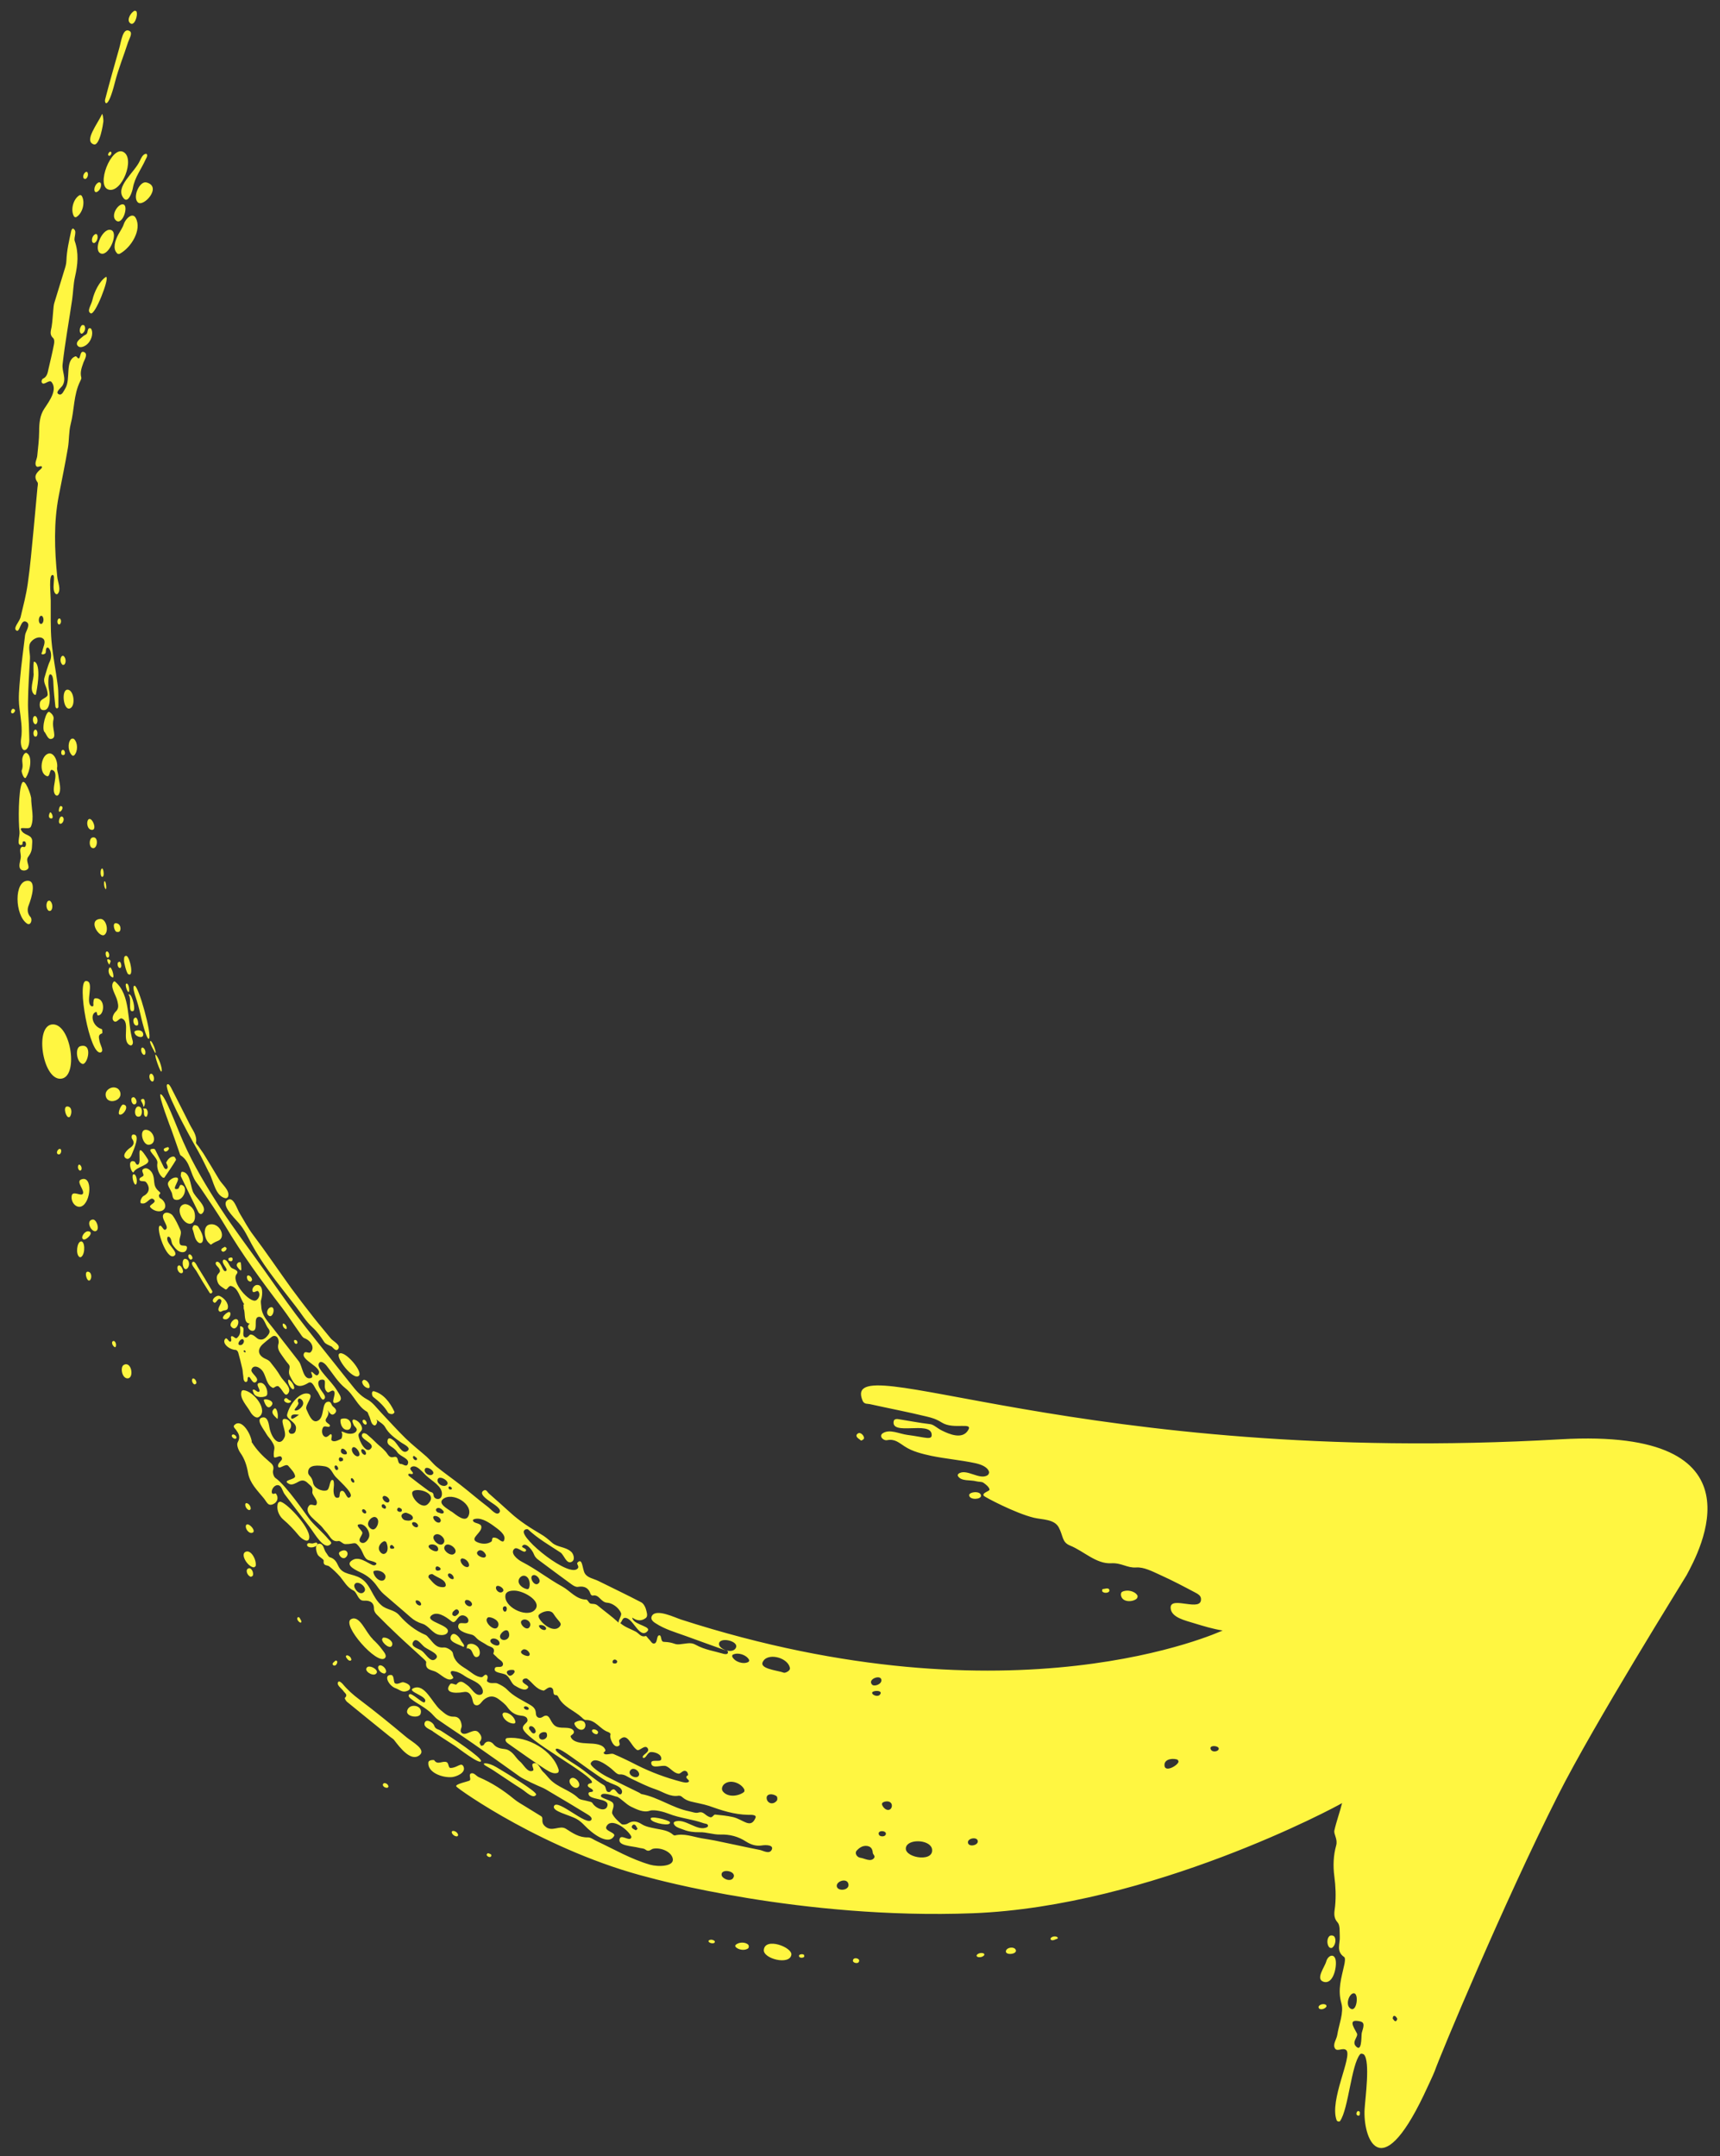 <svg width="67" height="84" viewBox="0 0 67 84" fill="none" xmlns="http://www.w3.org/2000/svg">
<rect x="0" y="0" width="67" height="84" fill="#333333" stroke="none"/>
<path d="M4.236 37.766C4.21 37.873 4.265 38.035 4.386 38.078C4.495 38.116 4.306 37.472 4.236 37.766ZM4.831 37.417C4.836 37.363 4.823 37.295 4.862 37.256C4.883 37.238 4.919 37.23 4.938 37.244C5.071 37.319 5.228 38.096 4.992 37.948C4.926 37.903 4.822 37.475 4.831 37.417ZM5.016 38.642C4.965 38.684 4.843 38.329 4.926 38.317C5.025 38.299 5.054 38.611 5.016 38.642ZM4.601 37.493C4.601 37.493 4.64 37.461 4.659 37.467C4.7 37.483 4.714 37.543 4.721 37.586C4.73 37.622 4.728 37.681 4.691 37.705C4.678 37.715 4.651 37.709 4.636 37.699C4.582 37.651 4.565 37.552 4.598 37.489L4.601 37.493ZM2.453 31.836C2.524 31.921 2.446 32.077 2.371 32.09C2.216 32.118 2.33 31.695 2.453 31.836ZM1.951 31.651C1.992 31.596 2.138 31.911 1.98 31.884C1.857 31.864 1.916 31.694 1.951 31.651ZM2.37 31.398C2.37 31.398 2.43 31.419 2.432 31.447C2.445 31.514 2.384 31.622 2.313 31.623C2.266 31.626 2.303 31.403 2.37 31.398ZM3.583 33.03C3.459 32.975 3.469 32.668 3.593 32.629C3.867 32.546 3.803 33.133 3.583 33.03ZM12.897 52.449C12.804 52.398 12.682 52.362 12.628 52.279C12.495 52.075 12.364 51.883 12.174 51.712C11.925 51.489 11.75 51.191 11.541 50.92C11.183 50.452 10.812 49.995 10.467 49.516C10.225 49.18 10.001 48.831 9.804 48.472C9.651 48.191 9.523 47.898 9.304 47.65C9.075 47.39 8.574 46.904 8.886 46.739C9.104 46.623 9.224 47.088 9.35 47.291C9.519 47.565 9.664 47.853 9.865 48.114C10.376 48.792 10.848 49.494 11.345 50.183C11.622 50.561 11.911 50.936 12.204 51.308C12.423 51.591 12.663 51.864 12.887 52.144C12.981 52.258 13.3 52.402 13.167 52.561C13.075 52.673 12.964 52.479 12.901 52.446L12.897 52.449ZM14.103 53.823C14.103 53.823 14.145 53.753 14.18 53.752C14.3 53.76 14.41 53.919 14.399 54.035C14.397 54.059 14.371 54.08 14.348 54.077C14.228 54.07 14.104 53.937 14.107 53.82L14.103 53.823ZM15.117 55.034C14.969 54.785 14.764 54.598 14.538 54.42C14.498 54.389 14.47 54.277 14.507 54.218C14.52 54.199 14.552 54.195 14.571 54.2C14.933 54.301 15.184 54.615 15.363 54.995C15.376 55.028 15.337 55.067 15.3 55.083C15.239 55.105 15.137 55.067 15.114 55.03L15.117 55.034ZM41.199 75.467L41.201 75.522C41.117 75.541 41.016 75.618 40.943 75.572C40.924 75.558 40.916 75.522 40.929 75.504C40.983 75.431 41.126 75.413 41.194 75.471L41.199 75.467ZM5.649 41.075C5.649 41.075 5.619 41.099 5.6 41.094C5.518 41.054 5.473 40.913 5.512 40.831C5.521 40.816 5.55 40.8 5.568 40.813C5.654 40.856 5.691 40.997 5.648 41.083L5.649 41.075ZM39.569 75.963C39.638 76.142 39.126 76.187 39.187 75.993C39.231 75.857 39.508 75.821 39.569 75.963ZM8.139 45.678C7.998 45.395 7.865 45.105 7.708 44.828C7.235 44.005 6.343 42.329 6.519 42.241C6.58 42.211 6.633 42.318 6.666 42.376C6.91 42.853 7.154 43.329 7.394 43.809C7.506 44.031 7.682 44.228 7.636 44.509C7.628 44.551 7.697 44.608 7.732 44.659C7.793 44.75 7.863 44.843 7.924 44.935C8.127 45.267 8.33 45.599 8.525 45.93C8.653 46.154 8.957 46.366 8.887 46.61C8.875 46.656 8.817 46.689 8.771 46.677C8.389 46.586 8.324 46.032 8.147 45.679L8.139 45.678ZM6.062 41.083C6.062 41.083 6.07 41.084 6.073 41.088C6.231 41.279 6.352 41.736 6.281 41.745C6.234 41.748 6.002 41.097 6.061 41.091L6.062 41.083ZM5.854 40.555C5.925 40.511 6.127 41.058 6.045 41.019C6.045 41.019 5.792 40.592 5.854 40.555ZM2.509 29.399C2.487 29.424 2.428 29.422 2.407 29.397C2.372 29.354 2.377 29.265 2.416 29.226C2.433 29.212 2.464 29.207 2.486 29.225C2.53 29.26 2.548 29.352 2.509 29.399ZM1.355 28.21C1.275 28.147 1.259 27.989 1.317 27.913C1.338 27.895 1.374 27.887 1.396 27.905C1.472 27.971 1.485 28.124 1.419 28.2C1.402 28.214 1.37 28.219 1.352 28.205L1.355 28.21ZM1.416 28.688C1.416 28.688 1.363 28.703 1.345 28.689C1.288 28.629 1.285 28.496 1.35 28.436C1.367 28.422 1.402 28.421 1.416 28.438C1.473 28.498 1.476 28.631 1.419 28.692L1.416 28.688ZM1.732 28.519C1.607 28.359 1.803 27.655 1.928 27.737C2.009 27.792 2.116 27.896 2.084 28.029C1.998 28.392 2.255 28.737 1.996 28.787C1.869 28.814 1.81 28.613 1.737 28.516L1.732 28.519ZM2.814 29.432C2.656 29.292 2.621 28.956 2.761 28.798C2.787 28.769 2.854 28.764 2.883 28.79C3.037 28.933 3.04 29.274 2.889 29.427C2.872 29.441 2.832 29.445 2.814 29.432ZM2.268 24.315C2.222 24.26 2.225 24.151 2.28 24.105C2.297 24.091 2.332 24.091 2.346 24.108C2.392 24.163 2.386 24.268 2.334 24.318C2.317 24.332 2.286 24.329 2.272 24.312L2.268 24.315ZM2.635 26.867C2.88 26.879 2.955 27.495 2.731 27.595C2.469 27.711 2.371 26.857 2.635 26.867ZM2.427 25.89C2.344 25.815 2.333 25.646 2.407 25.563C2.429 25.546 2.468 25.542 2.482 25.559C2.565 25.633 2.584 25.803 2.51 25.886C2.488 25.903 2.445 25.911 2.423 25.893L2.427 25.89ZM13.217 52.734C13.427 52.59 14.162 53.446 13.975 53.6C13.751 53.786 13.042 52.858 13.217 52.734ZM10.834 58.543C10.834 58.543 10.877 58.508 10.901 58.502C11.11 58.479 12.07 59.478 12.047 59.89C12.033 60.158 11.744 59.947 11.639 59.82C11.443 59.582 11.269 59.397 11.023 59.186C10.836 59.02 10.753 58.738 10.834 58.543ZM9.215 56.004C9.215 56.004 9.195 56.049 9.175 56.051C9.116 56.057 9.036 56.002 9.026 55.939C9.025 55.911 9.051 55.883 9.078 55.881C9.141 55.88 9.205 55.941 9.212 56L9.215 56.004ZM9.763 58.792C9.763 58.792 9.728 58.835 9.709 58.83C9.617 58.813 9.543 58.689 9.555 58.6C9.557 58.577 9.583 58.548 9.606 58.558C9.702 58.571 9.784 58.704 9.763 58.8L9.763 58.792ZM9.951 61.014C9.951 61.014 9.912 61.061 9.888 61.059C9.651 61.048 9.329 60.528 9.583 60.447C9.797 60.378 10.004 60.792 9.959 61.015L9.951 61.014ZM9.801 59.718C9.655 59.731 9.525 59.496 9.592 59.405C9.681 59.288 10.042 59.69 9.801 59.718ZM14.881 63.866C14.881 63.866 14.903 63.798 14.931 63.797C15.078 63.776 15.306 63.923 15.281 64.065C15.238 64.307 14.886 64.019 14.881 63.866ZM14.515 63.855C14.641 63.972 14.769 64.102 14.869 64.24C14.931 64.332 15.096 64.489 14.992 64.596C14.699 64.888 13.284 63.287 13.675 63.078C14.012 62.9 14.239 63.59 14.52 63.851L14.515 63.855ZM9.846 61.387C9.846 61.387 9.791 61.432 9.764 61.426C9.665 61.393 9.585 61.252 9.618 61.154C9.633 61.112 9.695 61.083 9.733 61.094C9.83 61.135 9.886 61.289 9.846 61.387ZM12.184 60.126C12.239 60.123 12.311 60.072 12.35 60.111C12.364 60.128 12.372 60.163 12.355 60.185C12.279 60.283 12.085 60.316 11.99 60.244C11.96 60.226 11.954 60.166 11.976 60.141C12.02 60.091 12.113 60.135 12.18 60.13L12.184 60.126ZM11.711 63.101C11.729 63.122 11.748 63.163 11.737 63.194C11.728 63.208 11.708 63.218 11.693 63.209C11.629 63.183 11.57 63.103 11.58 63.038C11.586 63.019 11.604 62.997 11.627 62.999C11.673 63.004 11.691 63.068 11.714 63.105L11.711 63.101ZM9.793 56.169C9.793 56.169 9.807 56.186 9.818 56.199C9.998 56.485 10.229 56.722 10.486 56.939C10.595 57.027 10.689 57.107 10.637 57.285C10.613 57.369 10.661 57.53 10.73 57.579C11.152 57.866 11.953 59.06 12.094 59.23C12.312 59.486 12.569 59.694 12.783 59.953C12.829 60.008 12.938 60.089 12.89 60.143C12.632 60.435 12.27 59.755 12.051 59.472C11.731 59.059 11.411 58.637 11.095 58.22C11.004 58.11 10.978 57.853 10.809 57.857C10.668 57.859 10.548 58.058 10.596 58.168C10.629 58.234 10.726 58.161 10.743 58.182C10.87 58.335 10.812 58.533 10.621 58.605C10.431 58.676 10.396 58.513 10.269 58.36C10.024 58.063 9.731 57.777 9.663 57.383C9.612 57.089 9.531 56.835 9.359 56.592C9.283 56.483 9.205 56.276 9.26 56.188C9.382 55.973 9.293 55.84 9.183 55.688C9.151 55.65 9.072 55.58 9.124 55.522C9.385 55.243 9.747 55.793 9.81 56.163L9.793 56.169ZM7.649 53.892C7.649 53.892 7.602 53.938 7.575 53.932C7.503 53.906 7.459 53.792 7.489 53.724C7.495 53.706 7.527 53.693 7.542 53.702C7.61 53.724 7.667 53.828 7.645 53.896L7.649 53.892ZM10.281 54.567C10.207 54.442 10.795 54.549 10.554 54.784C10.382 54.947 10.281 54.567 10.281 54.567ZM9.004 51.681C8.923 51.584 9.07 51.399 9.176 51.389C9.413 51.365 9.217 51.948 9.004 51.681ZM38.335 76.119C38.335 76.119 38.348 76.151 38.343 76.162C38.288 76.243 38.137 76.275 38.056 76.221C38.045 76.208 38.036 76.18 38.046 76.165C38.1 76.084 38.255 76.056 38.336 76.111L38.335 76.119ZM11.102 54.481C11.183 54.415 11.245 54.585 11.322 54.557L11.337 54.601C11.238 54.74 10.968 54.578 11.106 54.478L11.102 54.481ZM10.8 55.273C10.694 55.161 10.518 55.042 10.669 54.889C10.782 54.767 10.858 55.161 10.808 55.274L10.8 55.273ZM10.08 55.204C9.964 55.279 9.805 55.103 9.755 55.008C9.615 54.753 9.32 54.482 9.409 54.202C9.42 54.171 9.457 54.155 9.488 54.158C9.898 54.198 10.471 54.96 10.08 55.204ZM10.092 53.88C10.318 53.808 10.458 54.185 10.4 54.347C10.364 54.442 9.944 54.495 9.873 54.254C9.865 54.218 9.826 54.171 9.853 54.143C9.916 54.09 10.028 54.269 10.096 54.213C10.172 54.15 9.932 53.927 10.089 53.876L10.092 53.88ZM27.847 75.637C27.847 75.637 27.839 75.679 27.826 75.689C27.761 75.722 27.661 75.705 27.608 75.649C27.597 75.636 27.595 75.616 27.604 75.602C27.627 75.569 27.686 75.563 27.725 75.566C27.767 75.574 27.832 75.592 27.847 75.637ZM29.148 75.761C29.176 75.795 29.177 75.866 29.147 75.898C29.02 76.003 28.761 75.967 28.652 75.843C28.638 75.826 28.637 75.791 28.651 75.772C28.767 75.655 29.035 75.641 29.152 75.766L29.148 75.761ZM19.087 72.343C19.039 72.354 18.969 72.312 18.958 72.264C18.948 72.236 18.999 72.194 19.007 72.194C19.052 72.214 19.126 72.218 19.141 72.27C19.15 72.298 19.119 72.338 19.095 72.343L19.087 72.343ZM17.847 71.489C17.847 71.489 17.831 71.538 17.803 71.54C17.717 71.547 17.604 71.462 17.596 71.375C17.594 71.356 17.616 71.33 17.636 71.328C17.727 71.317 17.836 71.398 17.847 71.489ZM30.826 76.153C30.759 76.572 29.718 76.305 29.754 75.96C29.806 75.453 30.873 75.864 30.826 76.153ZM33.457 76.343C33.482 76.372 33.465 76.429 33.435 76.454C33.381 76.492 33.273 76.473 33.235 76.419C33.211 76.389 33.228 76.332 33.258 76.308C33.312 76.27 33.42 76.288 33.457 76.343ZM31.321 76.165C31.321 76.165 31.339 76.222 31.318 76.239C31.272 76.278 31.174 76.28 31.135 76.233C31.121 76.216 31.117 76.177 31.138 76.159C31.185 76.121 31.283 76.118 31.326 76.162L31.321 76.165ZM13.034 64.885C13.006 64.894 12.962 64.866 12.957 64.835C12.947 64.771 13.033 64.736 13.072 64.689C13.077 64.686 13.13 64.699 13.136 64.723C13.15 64.783 13.102 64.872 13.042 64.886L13.034 64.885ZM16.859 67.444C16.745 67.367 16.502 67.296 16.537 67.132C16.584 66.929 16.869 67.093 16.912 67.222C16.959 67.375 17.086 67.364 17.181 67.428C17.583 67.681 18.796 68.485 18.737 68.612C18.677 68.748 17.852 68.102 17.727 68.019C17.44 67.828 17.141 67.647 16.855 67.447L16.859 67.444ZM15.039 65.136C15.039 65.136 15.005 65.199 14.974 65.196C14.857 65.193 14.725 65.067 14.728 64.95C14.727 64.914 14.771 64.872 14.809 64.875C14.926 64.879 15.05 65.019 15.043 65.132L15.039 65.136ZM15.412 65.769C15.147 65.681 14.922 65.246 15.227 65.251C15.375 65.258 15.309 65.533 15.391 65.58C15.511 65.638 15.632 65.509 15.727 65.538C15.822 65.566 15.977 65.624 15.978 65.738C15.979 65.851 15.847 65.881 15.799 65.892C15.655 65.925 15.533 65.812 15.412 65.769ZM14.628 65.218C14.499 65.303 14.149 65.085 14.306 64.948C14.425 64.85 14.828 65.088 14.628 65.218ZM13.69 64.643C13.69 64.643 13.678 64.689 13.654 64.694C13.614 64.706 13.566 64.674 13.542 64.644C13.514 64.61 13.464 64.559 13.476 64.513C13.482 64.494 13.506 64.489 13.518 64.486C13.595 64.493 13.674 64.563 13.683 64.642L13.69 64.643ZM15.136 69.588C15.136 69.588 15.12 69.637 15.096 69.643C15.031 69.66 14.93 69.615 14.914 69.543C14.905 69.515 14.932 69.471 14.964 69.466C15.032 69.453 15.123 69.52 15.128 69.587L15.136 69.588ZM16.916 68.575C17.046 68.775 17.236 68.582 17.398 68.648C17.488 68.688 17.458 68.877 17.548 68.874C17.814 68.876 17.97 68.625 18.057 68.825C18.159 69.069 17.766 69.215 17.608 69.231C17.23 69.265 16.652 69.05 16.685 68.666C16.692 68.545 16.913 68.563 16.92 68.571L16.916 68.575ZM15.861 66.641C15.945 66.329 16.494 66.432 16.384 66.765C16.323 66.959 15.792 66.876 15.861 66.641ZM13.346 65.599C13.535 65.828 13.755 66.025 13.995 66.204C14.623 66.678 15.232 67.174 15.833 67.678C16.058 67.863 16.631 68.16 16.332 68.386C16.005 68.628 15.6 68.112 15.347 67.779C15.308 67.733 15.248 67.704 15.201 67.664C14.639 67.207 14.072 66.755 13.514 66.295C13.471 66.259 13.422 66.157 13.43 66.15C13.567 66.022 13.432 65.963 13.378 65.879C13.302 65.77 13.103 65.65 13.168 65.531C13.21 65.461 13.303 65.555 13.346 65.599ZM5.184 39.389C4.966 39.454 5.142 38.959 5.02 38.768C5.02 38.768 4.981 38.721 5.049 38.743C5.159 38.781 5.3 39.357 5.184 39.389ZM2.722 43.506C2.705 43.528 2.662 43.528 2.64 43.51C2.544 43.446 2.444 43.057 2.658 43.109C2.827 43.149 2.793 43.419 2.722 43.506ZM5.277 38.82C5.252 38.747 5.143 38.416 5.238 38.402C5.397 38.378 5.93 40.336 5.805 40.461C5.709 40.561 5.485 39.59 5.463 39.486C5.414 39.263 5.35 39.038 5.277 38.82ZM4.551 42.388C4.667 42.442 4.73 42.605 4.672 42.724C4.608 42.862 4.389 42.943 4.244 42.87C4.113 42.807 4.091 42.633 4.135 42.54C4.207 42.394 4.402 42.319 4.544 42.387L4.551 42.388ZM2.374 44.786C2.4 44.843 2.375 44.942 2.318 44.968C2.286 44.98 2.236 44.964 2.224 44.931C2.202 44.871 2.25 44.782 2.31 44.76C2.331 44.75 2.365 44.765 2.374 44.786ZM3.588 39.201C3.664 39.224 3.632 39.107 3.635 39.069C3.648 39.015 3.636 38.897 3.711 38.892C4.123 38.865 4.074 39.556 3.819 39.559C3.769 39.558 3.79 39.412 3.742 39.423C3.498 39.489 3.587 39.986 3.968 40.093C3.987 40.099 3.992 40.252 3.98 40.255C3.799 40.311 3.858 40.434 3.877 40.561C3.902 40.704 4.063 40.942 3.929 40.996C3.496 41.161 2.971 38.204 3.353 38.217C3.715 38.224 3.276 39.108 3.587 39.209L3.588 39.201ZM5.833 41.851C5.833 41.851 5.887 41.821 5.909 41.831C5.991 41.877 6.023 42.029 5.977 42.111C5.963 42.129 5.931 42.141 5.912 42.128C5.831 42.081 5.79 41.936 5.841 41.851L5.833 41.851ZM5.362 39.941C5.198 40.02 5.123 39.653 5.285 39.641C5.359 39.636 5.419 39.916 5.362 39.941ZM3.132 40.755C3.641 40.62 3.405 41.501 3.211 41.447C2.978 41.382 2.912 40.809 3.132 40.755ZM4.742 39.675C4.647 39.646 4.544 39.875 4.435 39.778C4.32 39.681 4.437 39.478 4.501 39.417C4.642 39.286 4.608 39.158 4.575 39.006C4.521 38.751 4.255 38.429 4.433 38.239C4.446 38.228 4.477 38.231 4.491 38.248C5.098 38.767 4.943 39.78 5.168 40.544C5.198 40.641 5.153 40.777 5.039 40.708C4.725 40.517 5.106 39.796 4.734 39.674L4.742 39.675ZM5.253 40.267C5.253 40.267 5.216 40.205 5.249 40.177C5.322 40.117 5.537 40.111 5.574 40.259C5.627 40.479 5.313 40.41 5.253 40.267ZM2.355 42.025C1.646 42.047 1.329 39.903 2.067 39.907C2.778 39.913 3.076 42.001 2.355 42.025ZM5.234 45.244C5.279 45.264 5.294 45.394 5.374 45.37C5.564 45.306 5.212 44.284 5.758 45.161C5.9 45.386 5.305 45.442 5.201 45.67C5.181 45.715 5.058 45.539 5.067 45.353C5.068 45.259 5.136 45.203 5.233 45.251L5.234 45.244ZM3.169 46.999C2.97 47.078 2.75 46.838 2.794 46.581C2.83 46.373 3.151 46.607 3.223 46.512C3.321 46.381 2.94 46.032 3.163 45.948C3.621 45.769 3.55 46.848 3.169 46.999ZM5.281 46.147C5.206 46.159 5.103 45.759 5.206 45.745C5.329 45.729 5.373 46.128 5.281 46.147ZM3.759 47.947C3.587 48.067 3.307 47.556 3.605 47.51C3.756 47.486 3.884 47.857 3.759 47.947ZM5.145 44.946C5.124 45.006 5.043 45.202 4.913 45.131C4.727 45.027 4.944 44.798 5.073 44.712C5.203 44.627 5.257 44.511 5.142 44.363C5.128 44.346 5.099 44.199 5.197 44.197C5.478 44.192 5.216 44.773 5.145 44.946ZM5.443 43.493C5.176 43.585 5.226 43.023 5.436 43.114C5.571 43.174 5.548 43.457 5.443 43.493ZM5.569 43.189L5.687 43.185C5.769 43.267 5.771 43.373 5.725 43.481C5.715 43.504 5.687 43.513 5.661 43.499C5.561 43.438 5.647 43.275 5.569 43.189ZM5.596 43.117C5.596 43.117 5.588 43.117 5.585 43.112C5.563 42.923 5.417 42.858 5.539 42.815C5.668 42.765 5.669 43.05 5.596 43.117ZM5.137 42.769C5.137 42.769 5.191 42.731 5.217 42.745C5.291 42.783 5.347 42.902 5.304 42.98C5.289 43.014 5.236 43.036 5.203 43.021C5.128 42.983 5.094 42.846 5.132 42.772L5.137 42.769ZM4.653 43.418C4.567 43.374 4.719 43.014 4.803 43.03C5.077 43.068 4.787 43.485 4.653 43.418ZM3.166 45.581C3.166 45.581 3.124 45.616 3.102 45.598C3.039 45.565 3.018 45.453 3.056 45.386C3.069 45.376 3.086 45.362 3.1 45.371C3.164 45.405 3.2 45.51 3.167 45.573L3.166 45.581ZM4.07 36.418C3.881 36.56 3.405 35.854 3.895 35.799C4.135 35.772 4.26 36.276 4.07 36.418ZM1.307 26.243C1.306 26.095 1.297 25.945 1.311 25.798C1.316 25.736 1.657 25.777 1.399 27.053C1.397 27.076 1.342 27.071 1.325 27.05C1.136 26.856 1.313 26.51 1.312 26.24L1.307 26.243ZM0.584 27.655C0.598 27.707 0.549 27.777 0.497 27.791C0.473 27.797 0.447 27.782 0.437 27.762C0.418 27.713 0.445 27.634 0.494 27.615C0.522 27.606 0.567 27.626 0.576 27.654L0.584 27.655ZM4.279 37.395C4.349 37.437 4.27 37.523 4.266 37.57C4.26 37.632 4.061 37.261 4.279 37.395ZM1.014 30.291C0.937 30.397 0.828 30.066 0.844 30.017C0.946 29.768 0.79 29.64 0.922 29.403C0.945 29.362 0.997 29.312 1.034 29.331C1.291 29.462 1.163 30.075 1.01 30.287L1.014 30.291ZM4.008 34.15C3.903 34.229 3.885 33.837 3.983 33.834C4.026 33.835 4.071 34.105 4.008 34.15ZM3.254 48.285C3.114 48.237 3.286 47.945 3.448 47.968C3.687 47.999 3.364 48.323 3.254 48.285ZM4.084 34.587C4.054 34.525 4.044 34.391 4.059 34.35C4.127 34.216 4.187 34.815 4.084 34.587ZM4.588 35.983C4.697 36.029 4.72 36.203 4.666 36.276C4.634 36.324 4.53 36.31 4.509 36.284C4.435 36.203 4.356 35.883 4.588 35.983ZM4.238 37.286C4.238 37.286 4.204 37.314 4.185 37.308C4.147 37.297 4.129 37.24 4.121 37.204C4.113 37.161 4.107 37.102 4.141 37.074C4.158 37.059 4.185 37.066 4.199 37.075C4.253 37.123 4.271 37.223 4.238 37.286ZM3.559 32.328C3.386 32.3 3.356 31.997 3.45 31.919C3.59 31.804 3.817 32.373 3.559 32.328ZM2.224 29.891C2.21 29.995 2.262 30.11 2.275 30.22C2.299 30.457 2.42 30.785 2.269 30.974C2.252 30.996 2.2 31.003 2.179 30.985C1.924 30.788 2.365 30.088 2.023 29.993C1.923 29.968 1.956 30.284 1.824 30.236C1.518 30.124 1.587 29.517 1.831 29.381C2.083 29.237 2.258 29.648 2.227 29.895L2.224 29.891ZM1.214 31.06C1.212 31.455 1.348 31.878 1.203 32.204C1.134 32.362 0.659 32.133 0.858 32.39C0.997 32.567 1.28 32.512 1.255 32.819C1.237 33.04 1.27 33.148 1.095 33.386C0.983 33.535 1.178 33.753 1.086 33.85C1.004 33.94 0.865 33.919 0.818 33.879C0.688 33.765 0.803 33.541 0.81 33.386C0.816 33.238 0.727 33.069 0.855 32.991C0.888 32.971 0.931 33.014 0.964 32.994C1.022 32.961 1.026 32.844 0.983 32.793C0.966 32.772 0.927 32.768 0.903 32.781C0.852 32.815 0.907 32.899 0.843 32.916C0.624 32.961 0.781 32.582 0.76 32.392C0.71 32.012 0.717 30.778 0.856 30.506C0.968 30.279 1.207 30.974 1.209 31.072L1.214 31.06ZM1.866 35.105C1.887 35.087 1.931 35.08 1.953 35.097C2.047 35.177 2.068 35.366 1.996 35.461C1.97 35.49 1.915 35.5 1.886 35.474C1.792 35.395 1.783 35.194 1.867 35.097L1.866 35.105ZM1.115 35.275C1.065 35.395 1.052 35.578 1.186 35.723C1.275 35.822 1.2 36.069 1.06 35.985C0.57 35.668 0.533 34.285 1.097 34.312C1.416 34.327 1.245 34.94 1.115 35.275ZM9.031 49.125C8.997 49.153 8.945 49.124 8.908 49.105C8.893 49.096 8.897 49.014 8.905 49.015C8.945 49.003 9.007 48.966 9.046 49.005C9.081 49.047 9.057 49.103 9.031 49.125ZM5.819 44.596C5.56 44.646 5.398 44.009 5.679 44.012C5.983 44.018 6.149 44.538 5.819 44.596ZM6.481 45.277C6.54 45.15 6.66 45.036 6.779 45.06C6.814 45.067 6.867 45.166 6.853 45.192C6.713 45.428 6.555 45.652 6.401 45.879C6.392 45.886 6.353 45.882 6.342 45.877C6.178 45.756 6.099 45.479 6.13 45.318C6.176 45.08 5.601 44.747 5.992 44.754C6.023 44.757 6.051 44.791 6.063 44.823C6.175 45.045 6.279 45.266 6.387 45.483C6.401 45.508 6.453 45.572 6.5 45.533C6.592 45.464 6.458 45.318 6.473 45.276L6.481 45.277ZM6.376 44.779C6.39 44.718 6.484 44.711 6.541 44.685C6.541 44.685 6.585 44.713 6.583 44.736C6.577 44.798 6.5 44.869 6.435 44.859C6.404 44.856 6.373 44.81 6.384 44.779L6.376 44.779ZM22.505 69.634C22.343 69.732 22.069 69.409 22.237 69.284C22.393 69.162 22.695 69.52 22.505 69.634ZM20.884 69.916C20.772 70.101 20.492 69.805 20.326 69.699C19.957 69.468 19.598 69.215 19.23 68.976C19.131 68.908 19.023 68.855 18.92 68.79C18.702 68.656 19.011 68.65 19.333 68.842C19.78 69.107 20.94 69.812 20.884 69.916ZM8.827 48.636C8.826 48.695 8.757 48.758 8.698 48.764C8.663 48.765 8.619 48.73 8.619 48.694C8.617 48.632 8.709 48.605 8.759 48.571C8.759 48.571 8.83 48.605 8.831 48.64L8.827 48.636ZM21.766 68.973C21.766 68.973 21.76 69.043 21.735 69.056C21.587 69.136 21.387 69.015 21.251 68.928C20.779 68.625 20.322 68.296 19.864 67.974C19.795 67.925 19.687 67.864 19.692 67.774C19.691 67.747 19.721 67.714 19.753 67.71C20.539 67.617 21.558 68.203 21.767 68.966L21.766 68.973ZM7.048 45.73C7.048 45.73 7.048 45.644 7.102 45.649C7.393 45.673 7.41 46.117 7.504 46.395C7.599 46.674 8.129 47.014 7.883 47.268C7.805 47.346 7.741 47.242 7.73 47.23C7.5 46.77 7.274 46.307 7.053 45.84C7.036 45.811 7.041 45.765 7.048 45.73ZM8.5 48.335C8.131 48.483 8.274 48.544 8.14 48.426C7.945 48.258 7.903 47.793 8.13 47.713C8.537 47.577 8.834 48.195 8.505 48.332L8.5 48.335ZM6.679 46.441C6.629 46.319 6.513 46.179 6.546 46.081C6.574 45.986 6.73 45.871 6.843 45.871C7.141 45.86 6.585 46.405 6.926 46.316C6.99 46.299 6.986 46.138 7.066 46.158C7.364 46.225 7.146 46.834 6.816 46.736C6.709 46.702 6.725 46.539 6.683 46.445L6.679 46.441ZM7.54 47.129C7.625 47.302 7.633 47.638 7.418 47.673C7.137 47.712 6.814 47.087 7.121 46.933C7.286 46.847 7.484 47.019 7.536 47.133L7.54 47.129ZM13.412 60.697C13.312 60.722 13.232 60.617 13.208 60.544C13.198 60.516 13.206 60.482 13.227 60.464C13.29 60.412 13.445 60.348 13.517 60.453C13.582 60.549 13.496 60.678 13.415 60.701L13.412 60.697ZM14.282 55.474C14.282 55.474 14.248 55.502 14.233 55.5C14.172 55.487 14.109 55.403 14.127 55.338C14.133 55.319 14.169 55.303 14.188 55.309C14.249 55.33 14.296 55.413 14.282 55.474ZM13.557 55.701C13.284 55.742 13.212 55.301 13.293 55.277C13.711 55.153 13.767 55.671 13.557 55.701ZM11.221 53.762C11.221 53.762 11.246 53.741 11.261 53.75C11.357 53.806 11.46 53.965 11.461 54.07C11.462 54.105 11.428 54.133 11.394 54.118C11.298 54.062 11.207 53.866 11.225 53.766L11.221 53.762ZM3.2 12.666C3.2 12.666 3.264 12.656 3.278 12.674C3.33 12.737 3.324 12.842 3.283 12.912C3.259 12.953 3.198 13.018 3.158 12.994C3.066 12.934 3.108 12.735 3.197 12.662L3.2 12.666ZM5.366 7.88C5.155 7.668 5.441 7.039 5.704 7.107C6.338 7.27 5.58 8.096 5.366 7.88ZM4.791 7.961C5.035 7.989 4.773 8.812 4.517 8.588C4.3 8.403 4.591 7.934 4.791 7.961ZM3.604 11.669C3.67 11.379 3.875 10.945 4.129 10.786C4.129 10.786 4.137 10.786 4.14 10.791C4.264 10.845 3.708 12.297 3.533 12.206C3.369 12.12 3.546 11.91 3.603 11.677L3.604 11.669ZM4.556 9.861C4.382 9.685 4.482 9.374 4.61 9.132C4.681 9.002 4.775 8.874 4.819 8.738C4.887 8.518 5.166 8.251 5.291 8.498C5.533 8.955 5.108 9.649 4.663 9.887C4.634 9.904 4.581 9.891 4.556 9.869L4.556 9.861ZM3.597 9.433C3.552 9.328 3.61 9.165 3.716 9.121C3.737 9.111 3.775 9.122 3.784 9.143C3.833 9.245 3.782 9.416 3.68 9.465C3.655 9.478 3.61 9.458 3.601 9.43L3.597 9.433ZM3.945 9.881C3.606 9.79 3.959 8.913 4.291 8.953C4.658 9 4.269 9.963 3.945 9.881ZM4.818 7.726C4.453 7.284 5.24 6.727 5.449 6.262C5.498 6.157 5.562 6.011 5.681 5.991C5.701 5.989 5.719 6.003 5.726 6.019C5.751 6.084 5.701 6.154 5.672 6.213C5.508 6.584 5.247 6.907 5.175 7.33C5.15 7.472 4.996 7.942 4.818 7.726ZM3.019 13.465C2.92 13.311 3.155 13.181 3.246 13.092C3.284 13.061 3.336 13.046 3.371 13.011C3.427 12.95 3.401 12.814 3.478 12.787C3.506 12.777 3.551 12.797 3.56 12.826C3.648 13.018 3.539 13.3 3.378 13.426C3.289 13.499 3.098 13.586 3.02 13.458L3.019 13.465ZM3.185 7.632C3.33 7.876 3.219 8.311 2.974 8.455C2.949 8.476 2.896 8.456 2.883 8.431C2.738 8.187 2.85 7.752 3.094 7.607C3.119 7.586 3.172 7.607 3.185 7.632ZM3.927 7.14C3.966 7.265 3.878 7.452 3.75 7.487C3.726 7.492 3.693 7.469 3.684 7.441C3.649 7.32 3.736 7.141 3.853 7.102C3.877 7.096 3.914 7.115 3.924 7.136L3.927 7.14ZM4.813 5.924C5.269 6.182 4.751 7.516 4.24 7.389C3.709 7.264 4.338 5.652 4.813 5.924ZM2.877 8.907C2.813 8.882 2.782 8.964 2.775 8.991C2.692 9.374 2.601 9.756 2.587 10.153C2.583 10.278 2.548 10.4 2.509 10.517C2.379 10.946 2.244 11.379 2.114 11.808C2.09 11.891 2.085 11.981 2.077 12.066C2.053 12.286 2.047 12.512 2.011 12.728C1.984 12.886 1.915 13.035 2.074 13.175C2.121 13.215 2.121 13.336 2.102 13.416C2.04 13.739 1.963 14.052 1.89 14.369C1.857 14.518 1.837 14.685 1.662 14.758C1.641 14.767 1.589 14.868 1.642 14.924C1.731 15.014 1.922 14.771 2.009 14.885C2.243 15.177 1.942 15.597 1.728 15.917C1.551 16.177 1.524 16.499 1.525 16.82C1.523 17.128 1.482 17.441 1.452 17.75C1.443 17.886 1.326 18.055 1.417 18.165C1.47 18.229 1.589 18.123 1.627 18.177C1.651 18.207 1.612 18.254 1.586 18.275C1.424 18.416 1.294 18.552 1.456 18.782C1.495 18.829 1.466 18.924 1.459 19.001C1.406 19.559 1.357 20.121 1.304 20.678C1.235 21.364 1.181 22.05 1.082 22.732C1.02 23.176 0.904 23.614 0.8 24.049C0.757 24.221 0.478 24.487 0.653 24.571C0.777 24.625 0.805 24.124 1.011 24.218C1.228 24.317 0.991 24.599 0.977 24.746C0.913 25.299 0.832 25.858 0.784 26.412C0.751 26.796 0.706 27.19 0.756 27.57C0.805 27.957 0.884 28.399 0.821 28.78C0.787 28.972 0.845 29.224 0.951 29.222C0.994 29.222 1.04 29.191 1.063 29.151C1.182 28.967 1.132 28.716 1.133 28.493C1.131 28.11 1.081 27.722 1.091 27.336C1.097 26.774 1.139 26.212 1.168 25.652C1.178 25.43 1.074 25.166 1.206 25.007C1.321 24.861 1.545 24.77 1.679 24.88C1.813 24.991 1.671 25.215 1.647 25.377C1.64 25.412 1.601 25.451 1.622 25.476C1.654 25.515 1.751 25.477 1.77 25.448C1.803 25.384 1.767 25.271 1.829 25.234C1.846 25.22 1.88 25.228 1.894 25.245C2.026 25.386 2.005 25.646 1.933 25.784C1.871 25.907 1.781 26.238 1.729 26.409C1.674 26.626 1.841 26.752 1.857 27.046C1.867 27.188 1.591 27.208 1.557 27.365C1.537 27.453 1.539 27.637 1.658 27.66C1.987 27.731 1.961 27.103 1.906 26.856C1.871 26.692 1.867 26.274 1.957 26.27C2.067 26.273 2.076 26.509 2.081 26.654C2.094 26.936 2.125 27.224 2.156 27.513C2.157 27.54 2.176 27.589 2.211 27.596C2.245 27.603 2.273 27.559 2.274 27.544C2.27 27.262 2.285 26.978 2.249 26.701C2.178 26.124 2.057 25.553 2.006 24.974C1.962 24.454 1.981 23.924 1.976 23.4C1.972 23.068 1.894 22.404 2.047 22.399C2.196 22.397 1.98 22.983 2.172 23.138C2.186 23.155 2.226 23.151 2.243 23.137C2.395 22.975 2.25 22.688 2.229 22.463C2.125 21.414 2.087 20.367 2.288 19.323C2.409 18.702 2.539 18.073 2.645 17.451C2.698 17.143 2.677 16.825 2.752 16.527C2.899 15.97 2.862 15.373 3.126 14.847C3.146 14.802 3.179 14.747 3.167 14.707C3.109 14.498 3.185 14.314 3.25 14.124C3.282 14.026 3.45 13.78 3.265 13.712C3.111 13.654 3.141 13.95 3.066 13.962C3.022 13.97 2.993 13.865 2.936 13.883C2.515 14.038 2.77 14.77 2.54 15.139C2.485 15.227 2.417 15.405 2.307 15.367C2.111 15.293 2.382 15.112 2.438 15.016C2.601 14.738 2.406 14.493 2.439 14.187C2.534 13.345 2.688 12.511 2.81 11.675C2.853 11.382 2.855 11.074 2.922 10.783C3.029 10.317 3.076 9.856 2.91 9.387C2.864 9.254 3.022 8.988 2.856 8.917L2.877 8.907ZM1.571 23.998C1.571 23.998 1.628 23.98 1.645 24.002C1.712 24.074 1.71 24.227 1.637 24.294C1.616 24.311 1.569 24.307 1.552 24.286C1.492 24.213 1.503 24.062 1.571 23.998ZM5.048 1.21C5.182 1.286 5.032 1.51 4.988 1.646C4.821 2.169 4.612 2.677 4.476 3.211C4.195 4.321 4.056 4.015 4.097 3.866C4.27 3.203 4.457 2.541 4.645 1.879C4.72 1.624 4.781 1.06 5.045 1.206L5.048 1.21ZM5.249 0.417C5.249 0.417 5.306 0.426 5.316 0.447C5.387 0.602 5.222 1.075 5.052 0.886C4.935 0.762 5.094 0.48 5.249 0.417ZM4.256 6.07C4.256 6.07 4.221 6.062 4.215 6.046C4.2 5.994 4.242 5.924 4.294 5.909C4.31 5.903 4.332 5.921 4.339 5.937C4.353 5.989 4.311 6.059 4.259 6.074L4.256 6.07ZM4.026 4.739C4.018 4.824 3.884 5.698 3.653 5.625C3.255 5.497 3.808 4.819 3.972 4.448C3.992 4.403 4.034 4.61 4.026 4.739ZM3.409 6.719C3.449 6.793 3.417 6.919 3.346 6.963C3.321 6.984 3.272 6.968 3.255 6.939C3.215 6.865 3.271 6.733 3.348 6.698C3.365 6.684 3.399 6.699 3.409 6.719ZM9.475 50.836C9.506 50.874 9.479 50.953 9.501 51.006C9.564 51.169 9.48 51.559 9.73 51.56C9.73 51.56 9.638 51.629 9.665 51.714C9.688 51.794 9.795 51.871 9.876 51.839C10.053 51.778 9.864 51.342 10.067 51.303C10.258 51.266 10.327 51.574 10.426 51.72C10.478 51.791 10.553 51.865 10.446 52.003C10.339 52.142 10.247 52.211 10.098 52.177C9.983 52.15 9.908 51.991 9.756 51.988C9.713 51.988 9.643 52.145 9.539 52.096C9.4 52.032 9.555 51.762 9.444 51.696C9.222 51.566 9.507 51.894 9.227 52.125C9.168 52.174 9.073 52.016 9.011 52.061C8.961 52.095 9.054 52.225 8.98 52.265C8.914 52.298 8.844 52.084 8.779 52.152C8.624 52.309 8.911 52.579 9.183 52.59C9.218 52.589 9.268 52.648 9.279 52.689C9.341 52.902 9.391 53.117 9.441 53.333C9.458 53.405 9.454 53.479 9.468 53.547C9.49 53.643 9.466 53.769 9.543 53.828C9.561 53.841 9.596 53.84 9.617 53.823C9.668 53.781 9.621 53.663 9.681 53.642C9.758 53.614 9.832 53.945 9.971 53.837C10.145 53.694 9.757 53.5 9.794 53.363C9.862 53.135 10.132 53.255 10.244 53.434C10.37 53.63 10.382 53.963 10.633 54.069C10.667 54.084 10.782 53.946 10.861 54.017C11.02 54.149 11.097 54.457 11.227 54.278C11.388 54.059 11.029 53.806 10.913 53.596C10.802 53.401 10.662 53.231 10.522 53.054C10.484 53.007 10.417 52.97 10.361 52.945C10.034 52.808 9.999 52.558 10.266 52.338C10.342 52.275 10.411 52.211 10.486 52.156C10.549 52.119 10.626 52.005 10.746 52.056C10.847 52.1 10.87 52.267 10.848 52.343C10.791 52.533 10.88 52.658 10.973 52.789C11.06 52.91 11.142 53.035 11.244 53.151C11.352 53.282 11.182 53.395 11.301 53.617C11.434 53.864 11.539 54.163 12.012 53.873C12.177 53.772 12.264 54.092 12.356 54.195C12.44 54.297 12.524 54.606 12.627 54.506C12.753 54.382 12.484 54.203 12.415 53.982C12.379 53.869 12.397 53.761 12.516 53.749C12.805 53.711 12.522 54.051 12.751 54.233C12.813 54.282 12.921 54.128 12.998 54.186C13.133 54.281 12.825 54.728 13.095 54.649C13.404 54.557 13.258 54.371 13.108 54.138C12.891 53.789 12.345 53.326 12.414 53.134C12.468 52.975 12.632 53.096 12.713 53.194C12.954 53.494 13.159 53.846 13.453 54.081C13.791 54.344 13.921 54.787 14.296 54.998C14.337 55.022 14.345 55.101 14.375 55.154C14.441 55.278 14.443 55.47 14.567 55.525C14.589 55.535 14.625 55.526 14.643 55.505C14.682 55.458 14.724 55.352 14.66 55.319L14.673 55.308C14.782 55.397 14.927 55.469 14.995 55.585C15.144 55.861 15.386 56.025 15.628 56.197C15.731 56.269 16.035 56.396 15.87 56.525C15.66 56.684 15.502 56.251 15.335 56.118C15.244 56.043 15.122 55.972 15.097 56.115C15.056 56.334 15.322 56.336 15.472 56.569C15.591 56.756 15.991 56.818 15.88 57.045C15.826 57.161 15.69 57.031 15.627 57.033C15.439 57.038 15.568 56.703 15.344 56.76C15.152 56.812 15.119 56.66 15.024 56.553C14.861 56.373 14.794 56.343 14.679 56.231C14.558 56.11 14.429 55.988 14.295 55.877C14.27 55.856 14.151 55.789 14.107 55.875C14.003 56.068 14.595 56.215 14.463 56.41C14.273 56.688 13.978 56.132 13.964 55.908C13.957 55.814 14.119 55.751 14.103 55.636C14.082 55.482 13.936 55.331 13.791 55.302C13.772 55.296 13.747 55.309 13.738 55.324C13.709 55.384 13.757 55.451 13.778 55.511C13.807 55.581 13.93 55.643 13.89 55.733C13.826 55.872 13.615 55.875 13.475 55.826C13.339 55.782 13.274 55.721 13.322 55.831C13.347 55.896 13.322 56.038 13.281 56.058C13.171 56.106 13.022 56.193 12.924 56.117C12.866 56.073 12.974 55.919 12.893 55.872C12.852 55.849 12.756 56.035 12.642 55.965C12.53 55.9 12.518 55.703 12.59 55.601C12.649 55.517 12.802 55.633 12.844 55.563C12.908 55.467 12.602 55.434 12.708 55.26C12.754 55.187 12.842 55.043 12.764 54.957C12.75 54.94 12.773 54.95 12.78 54.959C12.85 55.044 12.915 55.182 13.044 55.062C13.155 54.956 13.059 54.864 12.964 54.785C12.91 54.737 12.903 54.607 12.802 54.605C12.493 54.603 12.679 55.242 12.355 55.359C12.141 55.437 12.015 55.069 11.937 54.905C11.852 54.733 12.291 54.341 11.992 54.289C11.65 54.229 11.261 54.743 11.183 55.114C11.147 55.286 11.546 55.399 11.531 55.64C11.525 55.745 11.494 55.871 11.339 55.856C11.254 55.848 11.237 55.733 11.25 55.722C11.43 55.56 11.312 55.322 11.136 55.282C10.822 55.212 11.181 55.751 11.089 55.977C10.912 56.401 10.592 56.073 10.5 55.635C10.473 55.507 10.445 55.188 10.235 55.219C9.918 55.266 10.284 55.692 10.377 55.865C10.437 55.973 10.535 56.056 10.598 56.168C10.771 56.446 10.64 56.434 10.666 56.733C10.682 56.891 10.957 56.593 10.985 56.826C10.993 56.905 10.826 56.979 10.83 57.105C10.843 57.301 11.127 56.98 11.232 57.108C11.341 57.239 11.473 57.365 11.495 57.504C11.516 57.659 10.931 57.65 11.274 57.815C11.379 57.864 11.524 57.781 11.631 57.721C11.784 57.638 11.886 57.675 11.996 57.783C12.089 57.878 12.202 57.92 12.168 58.112C12.139 58.258 12.429 58.453 12.319 58.623C12.274 58.689 12.121 58.565 12.047 58.648C11.78 58.954 12.387 59.266 12.588 59.543C12.653 59.632 12.74 59.71 12.801 59.802C12.898 59.937 12.975 60.073 13.186 60.034C13.265 60.019 13.35 60.156 13.456 60.154C13.846 60.16 13.81 59.997 14.041 60.327C14.144 60.478 14.183 60.724 14.357 60.78C14.494 60.824 14.79 60.88 14.605 60.975C14.481 61.042 14.066 60.599 13.758 60.761C13.429 60.933 13.736 61.115 14.058 61.263C14.309 61.377 14.518 61.553 14.684 61.788C14.763 61.901 14.846 62.011 14.947 62.099C15.29 62.401 15.649 62.697 15.991 63C16.128 63.122 16.273 63.203 16.463 63.26C16.702 63.334 16.852 63.645 17.11 63.689C17.21 63.707 17.37 63.702 17.43 63.603C17.604 63.303 16.513 63.183 16.806 62.933C17.018 62.758 17.343 62.961 17.582 63.156C17.76 63.302 17.793 62.954 17.994 62.93C18.109 62.914 18.274 63.027 18.242 63.161C18.208 63.318 17.933 63.166 17.872 63.274C17.748 63.504 18.128 63.627 18.334 63.67C18.446 63.692 18.492 63.74 18.563 63.817C18.673 63.933 18.839 63.996 18.974 64.091C19.088 64.168 19.316 64.159 19.218 64.411C19.207 64.441 19.314 64.51 19.363 64.57C19.433 64.654 19.626 64.724 19.589 64.861C19.548 65.001 19.328 64.891 19.285 64.976C19.183 65.189 19.592 65.158 19.724 65.257C19.866 65.36 19.919 65.58 20.041 65.658C20.211 65.761 20.47 65.91 20.567 65.752C20.632 65.649 20.317 65.595 20.357 65.462C20.379 65.386 20.501 65.378 20.527 65.392C20.73 65.525 20.871 65.808 21.171 65.86C21.228 65.87 21.377 65.661 21.504 65.763C21.609 65.848 21.49 66.04 21.673 66.038C21.701 66.036 21.736 66.079 21.748 66.111C21.942 66.501 22.363 66.631 22.662 66.906C22.704 66.949 22.769 67.01 22.816 67.007C23.201 66.989 23.368 67.365 23.686 67.473C23.716 67.484 23.806 67.524 23.777 67.591C23.733 67.685 23.91 68.159 24.117 68.003C24.18 67.95 24.079 67.827 24.13 67.778C24.453 67.461 24.551 67.994 24.812 68.171C24.907 68.235 25.118 67.947 25.225 68.101C25.339 68.257 25.026 68.344 25.035 68.451C25.038 68.463 25.048 68.483 25.063 68.484C25.175 68.499 25.214 68.26 25.359 68.255C25.504 68.249 25.781 68.335 25.758 68.532C25.741 68.674 25.346 68.508 25.368 68.69C25.392 68.934 25.789 68.742 25.947 68.804C26.117 68.871 26.234 69.073 26.431 69.096C26.528 69.109 26.613 68.91 26.752 69.018C26.788 69.044 26.813 69.152 26.801 69.155C26.599 69.265 26.931 69.347 26.815 69.422C26.748 69.463 26.626 69.435 26.535 69.411C25.944 69.257 25.37 69.045 24.821 68.77C24.523 68.616 24.213 68.466 23.905 68.334C23.793 68.284 23.578 68.412 23.515 68.293C23.498 68.264 23.599 68.231 23.581 68.174C23.501 67.94 23.17 67.928 22.898 67.917C22.676 67.908 22.303 67.888 22.228 67.65C22.21 67.594 22.389 67.56 22.352 67.447C22.31 67.318 22.111 67.311 21.995 67.307C21.666 67.307 21.584 67.268 21.425 66.963C21.372 66.865 21.294 66.779 21.144 66.882C21.023 66.968 20.879 66.915 20.875 66.754C20.87 66.558 20.764 66.482 20.612 66.393C20.316 66.224 20.001 66.077 19.759 65.827C19.656 65.719 19.515 65.643 19.38 65.583C19.267 65.533 19.087 65.626 18.97 65.493C18.949 65.468 19.054 65.31 18.947 65.249C18.88 65.211 18.825 65.335 18.763 65.337C18.532 65.334 18.344 65.132 18.141 65.007C17.909 64.864 17.696 64.718 17.64 64.4C17.622 64.301 17.408 64.171 17.294 64.18C16.974 64.215 16.868 63.975 16.7 63.806C16.665 63.764 16.623 63.713 16.578 63.693C16.172 63.521 15.835 63.25 15.553 62.926C15.359 62.701 15.079 62.725 14.866 62.544C14.497 62.235 14.454 61.735 14.06 61.49C13.724 61.282 13.348 61.371 13.176 60.999C13.105 60.843 13.031 60.719 12.852 60.667C12.787 60.649 12.751 60.544 12.694 60.476C12.618 60.375 12.608 60.147 12.453 60.14C12.239 60.131 12.311 60.443 12.374 60.562C12.427 60.661 12.619 60.738 12.609 60.804C12.581 61.012 12.738 60.961 12.823 61.02C12.979 61.14 13.122 61.279 13.253 61.428C13.411 61.619 13.522 61.841 13.765 61.962C13.896 62.025 13.924 62.258 14.077 62.339C14.14 62.373 14.24 62.347 14.325 62.363C14.493 62.395 14.57 62.496 14.568 62.676C14.565 62.75 14.616 62.837 14.669 62.892C14.947 63.177 15.233 63.455 15.524 63.729C15.85 64.037 16.189 64.335 16.519 64.641C16.552 64.671 16.605 64.727 16.602 64.758C16.55 65.058 16.809 65.051 16.97 65.126C17.179 65.224 17.457 65.551 17.645 65.382C17.7 65.336 17.513 65.205 17.567 65.124C17.595 65.08 17.671 65.103 17.721 65.112C17.863 65.137 17.993 65.216 18.11 65.297C18.341 65.456 18.717 65.531 18.802 65.833C18.807 65.856 18.838 65.981 18.733 66.017C18.508 66.09 18.371 65.76 18.198 65.646C18.069 65.559 17.946 65.418 17.782 65.618C17.751 65.658 17.591 65.541 17.538 65.606C17.289 65.918 17.649 65.992 18.059 65.918C18.218 65.886 18.317 65.962 18.382 66.136C18.42 66.234 18.416 66.401 18.53 66.428C18.679 66.469 18.758 66.29 18.843 66.219C19.042 66.055 19.235 66.046 19.435 66.202C19.551 66.291 19.679 66.386 19.762 66.503C19.893 66.687 20.049 66.808 20.277 66.834C20.401 66.846 20.559 66.873 20.548 67.032C20.539 67.124 20.357 67.189 20.368 67.323C20.402 67.745 23.142 69.179 23.058 69.441C23.047 69.479 22.907 69.466 22.896 69.547C22.882 69.651 23.114 69.673 23.097 69.773C23.087 69.838 22.924 69.78 22.924 69.866C22.909 70.15 23.745 70.023 23.66 70.351C23.597 70.603 23.218 70.472 23.073 70.236C23.042 70.19 22.945 70.184 22.877 70.162C22.759 70.124 22.603 70.124 22.524 70.046C22.202 69.734 21.734 69.642 21.421 69.315C21.325 69.216 21.246 69.103 21.145 69.015C21.041 68.915 20.956 68.622 20.776 68.699C20.659 68.746 20.843 68.943 20.753 68.982C20.549 69.079 20.398 68.733 20.238 68.608C20.089 68.488 20.009 68.262 19.753 68.159C19.629 68.112 19.39 68.159 19.215 67.939C19.142 67.85 18.954 67.77 18.845 67.974C18.83 68 18.743 68.015 18.736 68.007C18.709 67.965 18.67 67.883 18.687 67.861C18.802 67.724 18.75 67.609 18.655 67.503C18.557 67.384 18.439 67.431 18.313 67.478C18.22 67.512 18.076 67.596 17.982 67.508C17.892 67.426 17.994 67.306 17.985 67.228C17.964 67.038 17.89 66.871 17.675 66.877C17.444 66.882 17.313 66.741 17.157 66.613C16.828 66.335 16.548 65.573 16.108 65.766C15.798 65.9 16.734 66.084 16.54 66.315C16.479 66.388 16.034 65.927 15.948 66.004C15.855 66.082 16.013 66.186 16.05 66.213C16.268 66.383 16.402 66.415 16.74 66.686C16.838 66.762 16.934 66.904 17.051 66.986C17.509 67.307 17.98 67.61 18.438 67.931C19.043 68.353 19.644 68.778 20.24 69.206C20.401 69.323 20.997 69.587 21.05 69.608C21.245 69.689 21.277 69.72 21.459 69.827C21.932 70.107 22.406 70.387 22.871 70.674C22.945 70.72 23.089 70.808 23.034 70.896C22.868 71.162 21.732 70.072 21.585 70.351C21.475 70.563 22.169 70.696 22.466 70.865C22.585 70.931 22.682 71.023 22.774 71.118C23.058 71.418 23.695 71.913 23.919 71.528C24.003 71.388 23.539 71.335 23.618 71.163C23.795 70.774 24.434 71.246 24.587 71.534C24.604 71.563 24.588 71.604 24.567 71.622C24.469 71.702 24.203 71.466 24.141 71.624C24.031 71.914 24.629 71.913 24.888 71.984C24.972 72.008 25.074 72.002 25.136 72.051C25.284 72.171 25.356 72.033 25.451 72.019C25.749 71.966 26.155 72.137 26.207 72.408C26.268 72.715 25.649 72.734 25.326 72.644C24.587 72.433 23.925 72.045 23.237 71.721C23.124 71.671 23.008 71.574 22.898 71.579C22.558 71.589 22.301 71.408 22.043 71.243C21.793 71.086 21.501 71.398 21.225 71.141C21.042 70.971 21.199 70.834 21.074 70.751C20.871 70.626 20.668 70.501 20.465 70.376C20.317 70.284 20.161 70.199 20.027 70.088C19.603 69.739 19.154 69.446 18.651 69.233C18.553 69.193 18.455 69.031 18.336 69.094C18.249 69.144 18.359 69.303 18.299 69.36C18.248 69.402 17.715 69.499 17.773 69.595C17.827 69.686 21.279 72.139 25.317 73.151C25.37 73.164 31.206 74.79 37.903 74.534C44.813 74.266 52.046 70.392 52.279 70.242C52.19 70.601 52.059 70.952 51.978 71.311C51.948 71.465 52.118 71.645 52.048 71.896C51.942 72.269 51.922 72.685 51.977 73.097C52.029 73.489 52.044 73.869 52.007 74.257C51.988 74.466 51.913 74.677 52.104 74.891C52.206 75.006 52.179 75.25 52.189 75.435C52.209 75.71 52.032 76.021 52.362 76.241C52.414 76.277 52.385 76.458 52.359 76.565C52.254 77.051 52.098 77.501 52.251 78.039C52.356 78.409 52.152 78.87 52.089 79.286C52.062 79.451 51.894 79.654 52.012 79.814C52.102 79.932 52.314 79.757 52.441 79.867C52.696 80.098 51.77 81.826 52.068 82.601C52.083 82.646 52.179 82.667 52.202 82.626C52.528 82.157 52.636 80.44 52.98 80.028C53.011 79.988 53.099 80.008 53.135 80.043C53.378 80.32 53.183 81.724 53.156 82.166C53.09 83.242 53.743 85.208 55.459 81.621C55.547 81.434 55.85 80.791 55.883 80.693C56.082 80.114 58.591 74.095 60.683 69.954C62.098 67.143 65.612 61.521 65.698 61.365C66.181 60.466 68.861 55.612 60.804 56.07C42.076 57.146 32.662 52.336 33.603 54.572C33.664 54.714 33.808 54.681 33.88 54.7C34.622 54.865 35.367 55.006 36.108 55.187C36.306 55.237 36.448 55.27 36.695 55.423C37.157 55.706 37.922 55.38 37.71 55.719C37.483 56.093 36.969 55.867 36.693 55.731C36.488 55.63 36.379 55.498 36.229 55.48C35.819 55.433 35.416 55.351 35.008 55.288C34.966 55.281 34.835 55.26 34.813 55.364C34.696 55.946 36.221 55.35 36.29 55.865C36.323 56.13 36.059 55.991 35.341 55.899C35.029 55.857 34.664 55.666 34.398 55.828C34.212 55.939 34.408 56.134 34.556 56.105C34.855 56.044 35.015 56.204 35.243 56.35C35.541 56.547 35.923 56.638 36.279 56.716C36.847 56.833 37.428 56.88 37.991 57.001C38.182 57.043 38.455 57.131 38.523 57.325C38.542 57.374 38.512 57.441 38.47 57.469C38.157 57.677 37.638 57.186 37.334 57.415C37.309 57.436 37.301 57.478 37.315 57.503C37.443 57.718 37.794 57.642 38.033 57.708C38.125 57.733 38.232 57.716 38.306 57.762C38.405 57.83 38.528 57.928 38.546 58.027C38.559 58.095 38.23 58.153 38.324 58.275C38.359 58.318 39.545 58.951 40.275 59.127C40.595 59.204 41.071 59.176 41.243 59.505C41.425 59.847 41.36 60.079 41.684 60.211C42.218 60.427 42.698 60.93 43.279 60.9C43.695 60.877 43.898 61.088 44.256 61.064C44.559 61.042 44.89 61.218 45.186 61.352C45.662 61.566 46.131 61.814 46.588 62.057C46.663 62.096 46.766 62.16 46.78 62.263C46.853 62.844 45.591 62.145 45.6 62.631C45.606 63.018 46.193 63.133 46.523 63.239C46.884 63.348 47.248 63.461 47.626 63.52C47.528 63.558 39.525 67.284 26.528 63.092C26.297 63.019 25.584 62.665 25.402 62.937C25.32 63.062 25.419 63.165 25.534 63.235C25.894 63.472 26.302 63.586 26.698 63.729C27.2 63.914 27.703 64.091 28.202 64.272C28.243 64.288 28.372 64.288 28.356 64.381C28.344 64.462 28.233 64.439 28.198 64.432C27.83 64.322 27.444 64.27 27.099 64.076C26.913 63.973 26.791 64.023 26.483 64.056C26.247 64.081 26.284 63.979 25.856 63.961C25.723 63.956 25.782 63.708 25.688 63.707C25.559 63.706 25.629 64.006 25.482 64.027C25.395 64.042 25.347 63.924 25.29 63.872C25.239 63.828 25.183 63.725 25.154 63.734C24.965 63.798 24.887 63.626 24.764 63.563C24.56 63.454 24.335 63.389 24.156 63.224C24.218 63.222 24.232 63.04 24.33 63.029C24.647 62.989 24.884 63.821 25.189 63.577C25.455 63.364 24.752 63.324 24.639 63.067C24.565 62.9 24.822 63.288 25.159 63.031C25.252 62.954 25.186 62.787 25.157 62.675C25.127 62.578 25.06 62.462 24.974 62.419C24.423 62.132 23.859 61.863 23.303 61.587C23.123 61.499 22.876 61.468 22.776 61.286C22.68 61.109 22.692 60.657 22.491 60.88C22.451 60.927 22.564 61.012 22.514 61.089C22.219 61.518 20.255 59.935 20.409 59.637C20.451 59.559 20.556 59.565 20.57 59.582C20.951 59.939 21.399 60.197 21.833 60.481C21.973 60.572 22.059 60.944 22.263 60.846C22.419 60.775 22.343 60.537 22.253 60.455C22.016 60.244 21.718 60.29 21.502 60.097C21.365 59.975 21.221 59.851 21.061 59.762C20.643 59.515 20.238 59.257 19.882 58.93C19.601 58.676 19.324 58.427 19.039 58.177C18.995 58.141 18.945 58.011 18.851 58.061C18.621 58.18 18.97 58.413 19.123 58.521C19.259 58.616 19.574 58.799 19.444 58.935C19.327 59.052 19.132 58.799 19.001 58.701C18.64 58.428 18.301 58.13 17.944 57.853C17.642 57.617 17.324 57.395 17.022 57.151C16.877 57.036 16.763 56.88 16.622 56.753C16.352 56.513 16.061 56.289 15.8 56.034C15.471 55.713 15.164 55.367 14.844 55.031C14.673 54.851 14.515 54.625 14.306 54.519C14.031 54.375 13.86 54.16 13.682 53.935C13.493 53.698 13.308 53.466 13.12 53.229C12.582 52.552 12.04 51.886 11.519 51.196C11.089 50.623 10.688 50.034 10.274 49.455C9.708 48.658 9.118 47.882 8.586 47.066C8.051 46.237 7.537 45.39 7.139 44.484C6.865 43.868 6.417 42.618 6.255 42.63C6.149 42.639 6.657 43.962 6.682 44.026C6.787 44.318 6.888 44.613 6.992 44.912C7.005 44.944 7.012 44.996 7.038 45.01C7.421 45.258 7.407 45.733 7.646 46.057C7.729 46.167 7.809 46.272 7.884 46.389C8.182 46.835 8.488 47.275 8.761 47.735C9.427 48.862 10.195 49.912 10.988 50.949C11.231 51.27 11.452 51.615 11.687 51.943C11.735 52.01 11.785 52.104 11.856 52.131C12.136 52.236 12.269 52.518 12.097 52.681C12.037 52.738 11.903 52.628 11.853 52.705C11.654 52.983 12.639 53.276 12.39 53.553C12.298 53.658 12.184 53.409 12.126 53.45C12.096 53.475 12.24 53.648 12.107 53.687C11.806 53.771 11.787 53.23 11.642 53.036C11.308 52.598 10.962 52.17 10.628 51.732C10.433 51.478 10.19 51.244 10.177 50.891C10.173 50.809 10.146 50.716 10.173 50.637C10.237 50.42 10.254 50.035 10.002 50.058C9.895 50.067 9.79 50.225 9.844 50.316C9.888 50.387 10.01 50.258 10.053 50.301C10.163 50.417 10.079 50.6 9.976 50.657C9.733 50.786 8.979 49.925 9.217 49.635C9.319 49.508 9.152 49.46 9.043 49.407C8.92 49.344 8.897 49.1 8.739 49.073C8.72 49.067 8.695 49.081 8.685 49.103C8.626 49.238 8.914 49.449 8.803 49.513C8.671 49.586 8.639 49.177 8.47 49.153C8.443 49.146 8.41 49.167 8.403 49.193C8.385 49.266 8.465 49.328 8.51 49.383C8.694 49.632 8.377 49.55 8.459 49.883C8.502 50.055 8.565 50.088 8.771 50.225C8.851 50.28 8.894 50.073 9.001 50.099C9.284 50.165 9.347 50.569 9.512 50.812L9.475 50.836ZM54.252 78.641C54.252 78.641 54.249 78.551 54.294 78.536C54.358 78.519 54.398 78.593 54.425 78.635C54.436 78.647 54.408 78.734 54.368 78.738C54.32 78.749 54.284 78.68 54.252 78.641ZM53.007 78.756C53.221 78.808 53.048 79.108 53.04 79.236C53.026 79.383 53.047 79.987 52.804 79.702C52.657 79.524 52.924 79.338 52.855 79.211C52.708 78.939 52.499 78.633 53.003 78.752L53.007 78.756ZM52.737 77.652C52.944 77.652 52.854 78.433 52.595 78.24C52.394 78.092 52.561 77.647 52.737 77.652ZM47.458 68.17C47.409 68.24 47.218 68.268 47.163 68.15C47.069 67.949 47.575 68.009 47.458 68.17ZM45.881 68.566C45.881 68.566 45.916 68.616 45.906 68.638C45.859 68.798 45.336 69.08 45.361 68.739C45.379 68.502 45.74 68.49 45.882 68.558L45.881 68.566ZM38.088 71.719C38.115 71.889 37.74 71.97 37.706 71.791C37.672 71.612 38.062 71.54 38.088 71.719ZM34.239 71.478C34.149 71.274 34.588 71.305 34.497 71.48C34.453 71.565 34.271 71.552 34.239 71.478ZM36.309 72.06C36.353 72.588 35.106 72.347 35.306 71.924C35.448 71.622 36.279 71.678 36.309 72.06ZM33.046 73.384C33.116 73.641 32.649 73.698 32.598 73.498C32.547 73.297 32.98 73.139 33.046 73.384ZM33.795 71.916C33.948 71.947 33.989 72.056 34 72.19C34.003 72.237 34.11 72.306 34.043 72.39C33.911 72.549 33.675 72.393 33.517 72.374C33.371 72.352 33.288 72.192 33.367 72.098C33.476 71.98 33.611 71.883 33.795 71.916ZM34.385 70.222C34.469 70.168 34.643 70.145 34.715 70.25C34.773 70.338 34.733 70.471 34.644 70.501C34.511 70.547 34.388 70.398 34.358 70.302C34.349 70.274 34.364 70.24 34.385 70.222ZM14.152 62.042C13.981 62.154 13.755 61.855 13.806 61.735C13.906 61.502 14.394 61.877 14.152 62.042ZM16.945 64.646C16.761 64.769 16.593 64.437 16.437 64.316C16.328 64.228 15.99 64.164 16.086 63.978C16.21 63.74 16.417 64.076 16.541 64.166C16.724 64.301 17.208 64.465 16.941 64.65L16.945 64.646ZM20.573 66.604C20.52 66.626 20.433 66.591 20.411 66.538C20.401 66.517 20.412 66.487 20.436 66.482C20.489 66.459 20.572 66.491 20.594 66.544C20.604 66.564 20.589 66.598 20.573 66.604ZM20.801 67.529C20.718 67.54 20.671 67.422 20.614 67.362C20.607 67.354 20.596 67.263 20.656 67.249C20.764 67.224 20.86 67.359 20.868 67.445C20.869 67.481 20.837 67.528 20.801 67.529ZM20.995 67.633C20.999 67.501 21.176 67.455 21.259 67.487C21.311 67.507 21.314 67.597 21.307 67.64C21.264 67.796 20.995 67.833 20.999 67.63L20.995 67.633ZM28.998 69.725C28.998 69.725 29.003 69.792 28.982 69.81C28.791 69.967 28.366 70.04 28.163 69.794C28.075 69.688 28.15 69.554 28.214 69.502C28.468 69.292 28.899 69.485 28.998 69.725ZM33.973 65.63C33.767 65.415 34.325 65.211 34.334 65.454C34.341 65.619 34.055 65.713 33.973 65.63ZM34.281 66.012C34.2 66.121 33.992 66.043 33.973 65.959C33.949 65.843 34.423 65.83 34.281 66.012ZM30.263 70.144C30.121 70.325 29.908 70.258 29.869 70.09C29.817 69.862 30.114 69.86 30.255 69.979C30.284 70.005 30.29 70.107 30.263 70.144ZM28.558 73.165C28.449 73.326 28.13 73.19 28.109 73.044C28.072 72.767 28.74 72.893 28.558 73.165ZM24.7 71.083C24.77 71.082 24.792 71.186 24.837 71.241C24.837 71.241 24.776 71.306 24.765 71.301C24.706 71.264 24.615 71.239 24.609 71.172C24.61 71.129 24.653 71.079 24.696 71.079L24.7 71.083ZM24.015 69.986C24.17 70.036 24.377 70.287 24.586 70.385C24.799 70.487 25.071 70.627 25.314 70.54C25.499 70.48 25.895 70.596 26.045 70.657C26.49 70.833 26.959 70.866 27.405 71.026C27.466 71.048 27.556 71.045 27.574 71.101C27.587 71.126 27.572 71.167 27.551 71.177C27.172 71.383 26.676 70.8 26.281 70.969C26.261 70.979 26.235 71.008 26.244 71.036C26.28 71.184 26.492 71.224 26.631 71.28C26.823 71.357 27.028 71.381 27.247 71.378C27.517 71.369 27.792 71.478 28.063 71.468C28.431 71.457 28.762 71.547 29.057 71.74C29.263 71.869 29.457 71.93 29.695 71.891C29.814 71.871 30.166 71.865 30.057 72.07C29.962 72.241 29.73 72.097 29.608 72.07C29.021 71.955 28.432 71.82 27.841 71.701C27.669 71.665 27.495 71.644 27.326 71.613C26.984 71.552 26.649 71.415 26.293 71.502C26.274 71.504 26.239 71.497 26.225 71.48C26.027 71.3 25.771 71.284 25.529 71.233C25.349 71.196 25.149 71.162 24.998 71.065C24.803 70.941 24.641 70.918 24.446 71.043C24.384 71.08 24.253 71.095 24.21 71.06C24.072 70.945 23.928 70.814 23.853 70.662C23.804 70.56 23.957 70.383 23.877 70.243C23.803 70.118 23.375 70.058 23.408 69.951C23.449 69.811 23.76 69.911 24.014 69.994L24.015 69.986ZM23.671 69.406C23.859 69.522 24.157 69.554 24.227 69.76C24.243 69.805 24.223 69.885 24.179 69.9C24.062 69.94 23.981 69.678 23.885 69.708C23.772 69.744 23.798 69.801 23.742 69.811C23.56 69.833 23.636 69.606 23.521 69.544C23.137 69.312 22.851 69.034 22.476 68.787C22.145 68.568 21.586 68.237 21.65 68.141C21.717 68.05 22.1 68.333 22.265 68.447C22.808 68.827 23.142 69.094 23.663 69.413L23.671 69.406ZM24.867 69.196C24.754 69.318 24.404 69.129 24.566 68.953C24.701 68.805 24.993 69.064 24.867 69.196ZM26.451 69.958C26.495 69.95 26.551 69.983 26.586 70.018C26.777 70.188 27.022 70.2 27.247 70.257C27.37 70.284 27.492 70.312 27.61 70.35C28.105 70.527 28.605 70.692 29.14 70.7C29.245 70.699 29.485 70.686 29.429 70.818C29.242 71.265 28.954 70.882 28.557 70.789C28.327 70.736 28.087 70.713 27.855 70.69C27.801 70.685 27.749 70.821 27.662 70.793C27.449 70.726 27.419 70.551 27.206 70.612C27.097 70.645 26.962 70.585 26.843 70.562C26.195 70.433 25.645 70.017 24.992 69.892C24.958 69.885 24.93 69.851 24.896 69.836C24.474 69.628 24.048 69.423 23.627 69.207C23.404 69.091 22.96 68.787 23.012 68.686C23.147 68.418 23.558 68.7 23.809 68.9C23.914 68.984 24.029 69.132 24.139 69.127C24.328 69.113 24.435 69.218 24.577 69.286C24.891 69.433 25.204 69.596 25.538 69.706C25.833 69.805 26.102 70.018 26.448 69.954L26.451 69.958ZM29.754 64.675C29.995 64.397 30.688 64.589 30.769 64.972C30.796 65.099 30.577 65.18 30.536 65.164C30.276 65.065 29.468 65.011 29.757 64.679L29.754 64.675ZM28.555 64.458C28.752 64.36 29.078 64.469 29.177 64.659C29.194 64.688 29.174 64.733 29.149 64.746C28.956 64.849 28.626 64.743 28.527 64.546C28.511 64.517 28.527 64.467 28.556 64.451L28.555 64.458ZM28.008 64.054C27.99 63.748 28.809 63.92 28.662 64.199C28.537 64.445 28.016 64.254 28.008 64.054ZM23.914 64.658C23.967 64.636 24.029 64.677 24.041 64.717C24.054 64.75 24.01 64.8 23.99 64.802C23.951 64.806 23.884 64.811 23.868 64.775C23.851 64.746 23.861 64.68 23.91 64.662L23.914 64.658ZM20.019 65.062C20.019 65.062 20.058 65.109 20.043 65.143C20.014 65.203 19.891 65.347 19.795 65.248C19.631 65.076 19.893 65.031 20.019 65.062ZM20.356 64.27C20.472 64.203 20.608 64.333 20.634 64.426C20.644 64.454 20.619 64.502 20.591 64.511C20.499 64.538 20.153 64.395 20.36 64.274L20.356 64.27ZM21.014 63.313C21.106 63.287 21.242 63.339 21.272 63.428C21.281 63.456 21.254 63.493 21.23 63.498C21.139 63.517 21.014 63.434 20.995 63.343C20.992 63.331 21.002 63.316 21.014 63.313ZM20.984 63.01C20.968 62.973 20.968 62.922 20.998 62.898C21.123 62.781 21.445 62.679 21.563 62.874C21.756 63.185 21.932 63.225 21.789 63.38C21.563 63.616 21.107 63.271 20.987 63.014L20.984 63.01ZM20.319 63.137C20.47 62.992 20.765 63.211 20.619 63.397C20.498 63.553 20.207 63.244 20.319 63.137ZM19.478 63.768C19.456 63.629 19.749 63.38 19.819 63.593C19.922 63.9 19.516 63.986 19.478 63.768ZM19.125 63.867C19.227 63.775 19.456 63.871 19.459 64.012C19.465 64.235 18.979 64.001 19.125 63.867ZM19.031 63.002C19.176 62.996 19.475 63.135 19.409 63.339C19.317 63.615 18.916 63.261 18.956 63.085C18.964 63.05 18.996 63.002 19.038 63.003L19.031 63.002ZM19.649 62.784C19.597 62.755 19.567 62.659 19.604 62.608C19.622 62.578 19.678 62.568 19.707 62.586C19.754 62.626 19.75 62.715 19.713 62.767C19.697 62.781 19.672 62.794 19.654 62.78L19.649 62.784ZM20.043 61.966C20.437 61.976 21.168 62.422 20.81 62.739C20.482 63.032 19.594 62.587 19.692 62.127C19.726 61.978 19.934 61.963 20.043 61.966ZM20.784 61.361C20.908 61.338 21.076 61.541 21.003 61.651C20.839 61.894 20.558 61.398 20.784 61.361ZM20.453 61.392C20.639 61.453 20.667 61.736 20.603 61.875C20.593 61.897 20.556 61.913 20.529 61.907C20.38 61.881 20.189 61.745 20.2 61.586C20.207 61.474 20.328 61.352 20.453 61.392ZM19.561 62.021C19.446 62.088 19.314 61.947 19.319 61.857C19.319 61.65 19.751 61.914 19.561 62.021ZM17.839 62.716C17.959 62.844 17.767 62.939 17.738 62.956C17.713 62.969 17.638 62.939 17.625 62.914C17.612 62.882 17.619 62.812 17.648 62.787C17.682 62.759 17.767 62.646 17.842 62.72L17.839 62.716ZM18.169 62.329C18.259 62.318 18.377 62.4 18.388 62.491C18.392 62.53 18.348 62.581 18.309 62.577C18.223 62.584 18.117 62.5 18.106 62.409C18.102 62.377 18.133 62.33 18.173 62.326L18.169 62.329ZM20.038 60.336C20.165 60.231 20.408 60.551 20.487 60.414C20.535 60.325 20.303 60.295 20.34 60.236C20.451 60.051 20.728 60.351 20.805 60.566C20.833 60.643 20.9 60.715 20.97 60.765C21.4 61.088 21.835 61.407 22.27 61.726C22.339 61.776 22.436 61.832 22.511 61.819C22.761 61.777 22.926 61.855 23.004 62.097C23.013 62.126 23.06 62.165 23.084 62.16C23.344 62.095 23.395 62.424 23.656 62.437C23.835 62.447 24.1 62.613 24.192 62.844C24.226 62.937 24.076 63.118 24.098 63.214C23.825 62.962 23.539 62.762 23.282 62.546C23.17 62.453 23.06 62.501 22.985 62.463C22.93 62.43 22.889 62.321 22.843 62.316C22.441 62.313 22.211 61.974 21.899 61.804C21.368 61.514 20.885 61.128 20.341 60.849C20.158 60.758 19.846 60.501 20.042 60.332L20.038 60.336ZM11.488 54.94C11.421 54.91 11.681 54.724 11.616 54.628C11.595 54.603 11.593 54.54 11.624 54.5C11.641 54.486 11.669 54.477 11.684 54.486C11.771 54.514 11.842 54.626 11.797 54.735C11.751 54.844 11.586 54.981 11.484 54.944L11.488 54.94ZM11.648 55.116C11.506 55.212 11.319 55.366 11.344 55.188C11.358 55.076 11.52 55.1 11.648 55.116ZM13.487 56.652C13.425 56.681 13.266 56.635 13.277 56.519C13.302 56.29 13.605 56.597 13.487 56.652ZM13.224 56.912C13.181 56.869 13.199 56.804 13.224 56.783C13.258 56.755 13.314 56.788 13.351 56.807C13.366 56.816 13.366 56.894 13.358 56.901C13.321 56.917 13.263 56.951 13.223 56.92L13.224 56.912ZM13.094 57.091C13.143 57.107 13.186 57.186 13.17 57.235C13.16 57.258 13.123 57.273 13.104 57.268C13.055 57.251 13.02 57.166 13.036 57.117C13.042 57.098 13.075 57.085 13.094 57.091ZM13.94 56.734C13.81 56.749 13.649 56.511 13.725 56.405C13.833 56.259 14.138 56.707 13.94 56.734ZM14.253 56.647C14.253 56.647 14.23 56.68 14.215 56.679C14.137 56.671 14.061 56.57 14.073 56.489C14.074 56.474 14.095 56.456 14.115 56.454C14.196 56.466 14.269 56.563 14.257 56.644L14.253 56.647ZM13.797 57.745C13.797 57.745 13.78 57.759 13.768 57.761C13.707 57.748 13.653 57.664 13.67 57.607C13.671 57.592 13.699 57.583 13.707 57.584C13.764 57.601 13.815 57.688 13.797 57.745ZM13.608 58.344C13.49 58.391 13.452 58.051 13.312 58.081C13.189 58.104 13.267 58.311 13.19 58.339C13 58.411 12.977 58.115 12.999 57.961C13.021 57.815 13.003 57.672 12.973 57.662C12.828 57.589 12.864 58.023 12.724 58.06C12.527 58.115 12.229 57.969 12.194 57.763C12.144 57.461 11.975 57.515 12.007 57.303C12.046 57.057 12.387 57.082 12.633 57.121C12.911 57.163 12.925 57.38 13.082 57.543C13.295 57.767 13.855 58.246 13.604 58.34L13.608 58.344ZM16.838 57.446C16.726 57.517 16.523 57.392 16.544 57.254C16.575 57.05 17.017 57.334 16.838 57.446ZM17.397 57.855C17.271 57.953 17.03 57.816 17.044 57.661C17.064 57.417 17.582 57.717 17.397 57.855ZM17.596 58.019C17.568 58.028 17.532 58.036 17.506 58.022C17.492 58.013 17.447 57.95 17.485 57.918C17.527 57.883 17.573 57.939 17.595 57.956C17.602 57.965 17.601 58.016 17.592 58.023L17.596 58.019ZM16.096 59.301C16.168 59.285 16.26 59.344 16.284 59.417C16.293 59.445 16.277 59.487 16.249 59.496C16.173 59.516 16.067 59.439 16.051 59.36C16.046 59.336 16.068 59.303 16.088 59.301L16.096 59.301ZM17.588 58.89C17.431 58.777 17.044 58.576 17.256 58.401C17.616 58.103 18.46 58.59 18.248 59.058C18.125 59.332 17.771 59.017 17.592 58.886L17.588 58.89ZM19.635 60.012C19.585 60.124 19.44 59.966 19.358 59.927C19.309 59.903 19.225 59.887 19.195 59.911C19.157 59.943 19.175 60.034 19.146 60.051C18.986 60.176 18.726 60.155 18.555 60.061C18.296 59.919 18.793 59.701 18.749 59.466C18.723 59.323 18.446 59.359 18.423 59.235C18.421 59.216 18.431 59.193 18.455 59.188C18.694 59.097 18.983 59.266 19.213 59.432C19.395 59.567 19.734 59.787 19.635 60.004L19.635 60.012ZM17.938 60.764C17.938 60.764 17.971 60.708 18.002 60.711C18.131 60.712 18.274 60.85 18.273 60.979C18.274 61.015 18.235 61.054 18.196 61.05C18.071 61.046 17.933 60.896 17.938 60.764ZM17.501 61.296C17.587 61.297 17.675 61.395 17.675 61.481C17.677 61.501 17.651 61.522 17.628 61.519C17.546 61.515 17.452 61.436 17.448 61.354C17.447 61.326 17.473 61.297 17.501 61.296ZM18.627 60.423C18.745 60.325 18.902 60.489 18.928 60.581C18.941 60.614 18.913 60.658 18.881 60.67C18.783 60.716 18.462 60.552 18.627 60.423ZM16.237 62.347C16.311 62.343 16.405 62.422 16.406 62.5C16.404 62.523 16.377 62.552 16.351 62.546C16.277 62.542 16.191 62.464 16.19 62.386C16.188 62.366 16.21 62.341 16.233 62.343L16.237 62.347ZM16.705 61.368C16.74 61.325 16.835 61.31 16.86 61.332C17.032 61.462 17.35 61.528 17.364 61.744C17.37 61.811 17.306 61.828 17.286 61.83C16.999 61.846 16.883 61.671 16.699 61.465C16.678 61.44 16.69 61.394 16.708 61.373L16.705 61.368ZM16.986 61.036C17.036 61.002 17.122 61.045 17.156 61.095C17.17 61.112 17.164 61.139 17.151 61.157C17.108 61.192 17.025 61.204 16.986 61.165C16.958 61.131 16.956 61.06 16.994 61.036L16.986 61.036ZM17.682 60.54C17.548 60.629 17.271 60.422 17.308 60.277C17.383 59.98 17.936 60.373 17.682 60.54ZM16.705 60.212C16.772 60.12 17.037 60.165 17.066 60.321C17.115 60.579 16.616 60.328 16.705 60.212ZM16.952 59.786C17.117 59.7 17.357 59.93 17.3 60.077C17.186 60.371 16.705 59.919 16.952 59.786ZM14.575 61.199C14.721 61.151 14.957 61.22 15.011 61.382C15.033 61.443 14.995 61.56 14.907 61.575C14.74 61.606 14.568 61.406 14.544 61.247C14.542 61.227 14.556 61.201 14.575 61.199ZM16.916 59.06C17.015 59.042 17.149 59.117 17.17 59.221C17.178 59.257 17.146 59.312 17.106 59.316C17.003 59.33 16.889 59.217 16.875 59.114C16.873 59.095 16.892 59.065 16.916 59.06ZM17.05 58.92C17.05 58.92 16.933 58.839 17.001 58.775C17.092 58.686 17.233 58.805 17.277 58.875C17.291 58.892 17.287 58.931 17.27 58.945C17.215 58.991 17.127 58.935 17.054 58.917L17.05 58.92ZM15.203 60.31C15.182 60.284 15.181 60.214 15.234 60.192C15.294 60.17 15.322 60.247 15.359 60.274C15.362 60.278 15.342 60.331 15.334 60.33C15.291 60.33 15.227 60.347 15.207 60.314L15.203 60.31ZM14.982 60.043C14.982 60.043 15.032 60.051 15.042 60.072C15.108 60.195 15.149 60.469 14.979 60.531C14.877 60.572 14.769 60.432 14.758 60.342C14.741 60.199 14.871 60.063 14.983 60.035L14.982 60.043ZM15.837 58.937C15.928 58.969 16.057 59.012 16.082 59.112C16.091 59.148 16.072 59.186 16.043 59.203C15.967 59.258 15.847 59.242 15.764 59.219C15.707 59.202 15.622 59.107 15.64 59.035C15.659 58.962 15.784 58.916 15.837 58.937ZM14.557 59.58C14.473 59.607 14.325 59.479 14.336 59.355C14.346 59.212 14.53 59.038 14.652 59.116C14.814 59.218 14.702 59.539 14.557 59.58ZM15.512 58.741C15.561 58.715 15.611 58.767 15.644 58.789C15.655 58.802 15.661 58.861 15.639 58.879C15.597 58.914 15.513 58.898 15.482 58.852C15.461 58.826 15.467 58.764 15.516 58.738L15.512 58.741ZM16.658 58.601C16.44 58.803 16.049 58.39 16.055 58.164C16.062 57.888 17.16 58.13 16.658 58.601ZM14.025 59.376C14.225 59.376 14.41 59.644 14.384 59.844C14.364 59.968 14.211 60.18 14.056 60.087C13.908 59.994 14.125 59.808 14.115 59.709C14.105 59.611 13.775 59.384 14.029 59.381L14.025 59.376ZM14.896 58.608C14.953 58.574 15.001 58.649 15.025 58.679C15.04 58.696 15.038 58.755 15.013 58.768C14.979 58.796 14.925 58.748 14.888 58.728C14.881 58.72 14.842 58.638 14.896 58.608ZM14.902 58.331C14.902 58.331 14.926 58.283 14.95 58.277C15.041 58.266 15.154 58.351 15.169 58.447C15.177 58.483 15.141 58.534 15.106 58.534C15.011 58.541 14.901 58.425 14.902 58.331ZM14.151 58.794C14.21 58.796 14.27 58.861 14.268 58.919C14.266 58.942 14.241 58.963 14.217 58.961C14.159 58.959 14.098 58.895 14.104 58.841C14.106 58.818 14.128 58.792 14.151 58.794ZM15.997 57.17C16.197 56.998 16.449 57.346 16.596 57.481C16.826 57.699 17.233 57.898 17.215 58.213C17.201 58.481 16.906 58.418 16.893 58.264C16.881 58.111 16.788 58.145 16.718 58.095C16.448 57.897 16.181 57.696 15.92 57.491C15.909 57.478 15.896 57.446 15.91 57.427C15.945 57.384 16.048 57.456 16.08 57.409C16.121 57.346 15.916 57.244 16.005 57.171L15.997 57.17ZM16.13 56.718C16.169 56.757 16.248 56.784 16.247 56.842C16.245 56.866 16.219 56.887 16.196 56.884C16.137 56.883 16.078 56.81 16.087 56.753C16.089 56.73 16.134 56.714 16.134 56.714L16.13 56.718ZM9.377 52.401C9.16 52.423 9.396 52.078 9.483 52.192C9.539 52.26 9.464 52.394 9.377 52.401ZM9.549 52.687C9.549 52.687 9.508 52.672 9.497 52.659C9.487 52.646 9.494 52.611 9.51 52.605C9.523 52.595 9.551 52.621 9.562 52.634C9.572 52.646 9.565 52.681 9.549 52.687ZM26.093 70.982C26.164 71.173 25.444 71.026 25.359 70.889C25.226 70.684 26.068 70.91 26.093 70.982ZM18.259 64.053C18.397 63.996 18.584 64.092 18.65 64.216C18.7 64.311 18.728 64.509 18.591 64.55C18.434 64.594 18.419 64.342 18.336 64.268C18.304 64.237 18.215 64.19 18.184 64.23C18.178 64.171 18.186 64.078 18.256 64.049L18.259 64.053ZM17.943 63.886C17.981 63.976 18.137 64.104 18.054 64.159C17.834 64.04 17.455 63.961 17.567 63.733C17.659 63.542 17.875 63.735 17.946 63.891L17.943 63.886ZM23.302 67.483C23.302 67.483 23.28 67.552 23.256 67.557C23.184 67.574 23.081 67.509 23.06 67.441C23.055 67.417 23.07 67.383 23.094 67.377C23.166 67.353 23.282 67.407 23.302 67.483ZM22.771 67.108C22.834 67.184 22.804 67.338 22.707 67.375C22.561 67.432 22.408 67.272 22.376 67.156C22.371 67.132 22.385 67.106 22.41 67.093C22.501 67.039 22.678 66.978 22.776 67.105L22.771 67.108ZM20.081 67.088C20.081 67.088 20.061 67.141 20.033 67.142C19.844 67.163 19.595 66.983 19.574 66.794C19.569 66.762 19.604 66.718 19.64 66.718C19.833 66.701 20.06 66.899 20.077 67.092L20.081 67.088ZM7.488 49.043C7.488 49.043 7.445 49.078 7.426 49.072C7.366 49.051 7.316 48.956 7.342 48.892C7.348 48.873 7.38 48.861 7.399 48.867C7.459 48.888 7.513 48.979 7.492 49.039L7.488 49.043ZM7.503 49.166C7.58 49.103 7.667 49.295 7.69 49.34C7.883 49.651 8.076 49.963 8.261 50.282C8.305 50.36 8.204 50.429 8.164 50.362C7.983 50.083 7.811 49.797 7.647 49.511C7.6 49.429 7.407 49.238 7.503 49.166ZM7.04 49.598C6.941 49.581 6.862 49.382 6.939 49.311C7.046 49.208 7.244 49.637 7.04 49.598ZM9.31 49.437C9.247 49.36 9.165 49.278 9.28 49.184C9.301 49.166 9.378 49.173 9.378 49.173C9.393 49.261 9.397 49.351 9.4 49.434C9.405 49.551 9.324 49.453 9.307 49.432L9.31 49.437ZM4.502 52.473C4.502 52.473 4.485 52.487 4.474 52.482C4.403 52.448 4.346 52.345 4.372 52.273C4.382 52.25 4.423 52.231 4.449 52.245C4.516 52.283 4.539 52.406 4.502 52.473ZM8.578 50.613C8.482 50.549 8.424 50.79 8.346 50.747C8.179 50.657 8.43 50.435 8.551 50.485C8.735 50.562 8.921 50.779 8.872 50.969C8.852 51.057 8.736 51.038 8.679 51.064C8.647 51.077 8.587 51.133 8.533 51.078C8.42 50.957 8.729 50.709 8.585 50.614L8.578 50.613ZM4.956 53.697C4.743 53.68 4.678 53.256 4.818 53.175C5.128 52.998 5.243 53.716 4.956 53.697ZM3.489 49.883C3.374 49.942 3.254 49.477 3.455 49.547C3.591 49.592 3.575 49.84 3.489 49.883ZM8.955 51.122C9.023 51.187 8.93 51.385 8.804 51.397C8.49 51.413 8.88 51.048 8.955 51.122ZM5.516 46.888C5.406 46.85 5.52 46.635 5.582 46.598C5.882 46.443 5.812 46.194 5.689 46.053C5.629 45.981 5.454 46.054 5.432 45.958C5.413 45.867 5.571 45.85 5.588 45.793C5.606 45.729 5.496 45.613 5.568 45.553C5.72 45.435 5.879 45.61 5.923 45.689C6.069 45.953 5.921 46.161 6.165 46.388C6.233 46.453 6.282 46.469 6.197 46.547C6.18 46.561 6.202 46.657 6.228 46.671C6.44 46.782 6.517 47.047 6.339 47.151C6.186 47.242 5.959 47.157 5.854 47.03C5.77 46.928 6.164 46.853 5.97 46.713C5.834 46.618 5.718 46.943 5.513 46.876L5.516 46.888ZM7.5 47.884C7.484 47.847 7.52 47.753 7.561 47.733C7.598 47.717 7.693 47.746 7.717 47.783C7.788 47.896 7.859 48.016 7.893 48.144C7.913 48.22 7.925 48.346 7.861 48.407C7.831 48.431 7.78 48.438 7.747 48.415C7.58 48.317 7.573 48.066 7.503 47.888L7.5 47.884ZM6.451 47.9C6.629 47.796 6.214 47.44 6.389 47.281C6.496 47.185 6.681 47.289 6.722 47.348C6.847 47.516 6.934 47.716 7.021 47.908C7.109 48.092 6.934 48.251 7.008 48.462C7.058 48.592 7.322 48.445 7.279 48.644C7.249 48.805 7.084 48.805 6.973 48.747C6.872 48.695 6.792 48.589 6.727 48.493C6.662 48.397 6.687 48.22 6.573 48.178C6.554 48.172 6.534 48.182 6.525 48.197C6.42 48.433 7.004 48.786 6.784 48.925C6.485 49.115 6.059 47.831 6.223 47.753C6.305 47.714 6.36 47.954 6.447 47.904L6.451 47.9ZM3.166 48.965C3.145 48.982 3.102 48.982 3.084 48.961C2.943 48.842 3.001 48.402 3.141 48.364C3.309 48.318 3.335 48.832 3.17 48.961L3.166 48.965ZM7.271 49.057C7.413 49.126 7.381 49.388 7.263 49.436C7.096 49.51 7.037 48.937 7.271 49.057ZM10.448 51.238C10.352 51.146 10.428 50.962 10.536 50.93C10.765 50.862 10.634 51.42 10.448 51.238ZM11.165 51.76C11.165 51.76 11.148 51.774 11.144 51.777C11.067 51.762 10.995 51.657 11.014 51.577C11.018 51.574 11.031 51.563 11.035 51.56C11.112 51.575 11.184 51.679 11.165 51.76ZM11.558 52.348C11.513 52.371 11.475 52.317 11.466 52.297C11.452 52.272 11.445 52.22 11.47 52.207C11.495 52.186 11.547 52.215 11.562 52.231C11.579 52.253 11.608 52.322 11.558 52.348ZM9.821 49.857C9.821 49.857 9.796 49.921 9.764 49.925C9.72 49.933 9.669 49.897 9.649 49.864C9.629 49.823 9.604 49.758 9.628 49.709C9.637 49.695 9.662 49.681 9.681 49.687C9.75 49.702 9.817 49.782 9.818 49.853L9.821 49.857ZM52.941 82.415C52.917 82.429 52.863 82.416 52.844 82.375C52.824 82.334 52.85 82.262 52.891 82.243C52.916 82.229 52.967 82.266 52.97 82.278C52.966 82.324 52.982 82.396 52.941 82.415ZM44.273 62.285C44.112 62.418 43.708 62.43 43.665 62.144C43.658 62.1 43.668 62.035 43.713 62.012C43.89 61.916 44.197 61.976 44.302 62.147C44.329 62.188 44.307 62.257 44.269 62.288L44.273 62.285ZM51.973 75.441C52.064 75.552 52.015 75.785 51.901 75.872C51.867 75.9 51.802 75.89 51.774 75.856C51.683 75.746 51.681 75.519 51.787 75.424C51.834 75.385 51.935 75.395 51.973 75.441ZM33.652 56.038C33.647 56.084 33.546 56.125 33.542 56.121C33.478 56.06 33.357 56.01 33.362 55.92C33.366 55.873 33.426 55.825 33.476 55.825C33.569 55.834 33.668 55.946 33.655 56.042L33.652 56.038ZM51.647 78.095C51.647 78.095 51.682 78.145 51.668 78.171C51.621 78.252 51.483 78.302 51.398 78.258C51.368 78.24 51.353 78.188 51.368 78.162C51.414 78.08 51.562 78.051 51.643 78.098L51.647 78.095ZM52.03 76.365C52.078 76.647 51.927 77.328 51.552 77.202C51.234 77.094 51.602 76.633 51.662 76.412C51.728 76.172 51.979 76.079 52.03 76.365ZM43.199 61.908C43.22 61.934 43.223 61.988 43.193 62.013C43.13 62.066 42.993 62.064 42.94 62C42.919 61.975 42.941 61.907 42.949 61.907C43.032 61.904 43.142 61.848 43.199 61.908ZM38.214 58.273C38.212 58.417 37.78 58.446 37.751 58.256C37.729 58.117 38.215 58.058 38.214 58.273Z" fill="#FFF641"/>
</svg>
